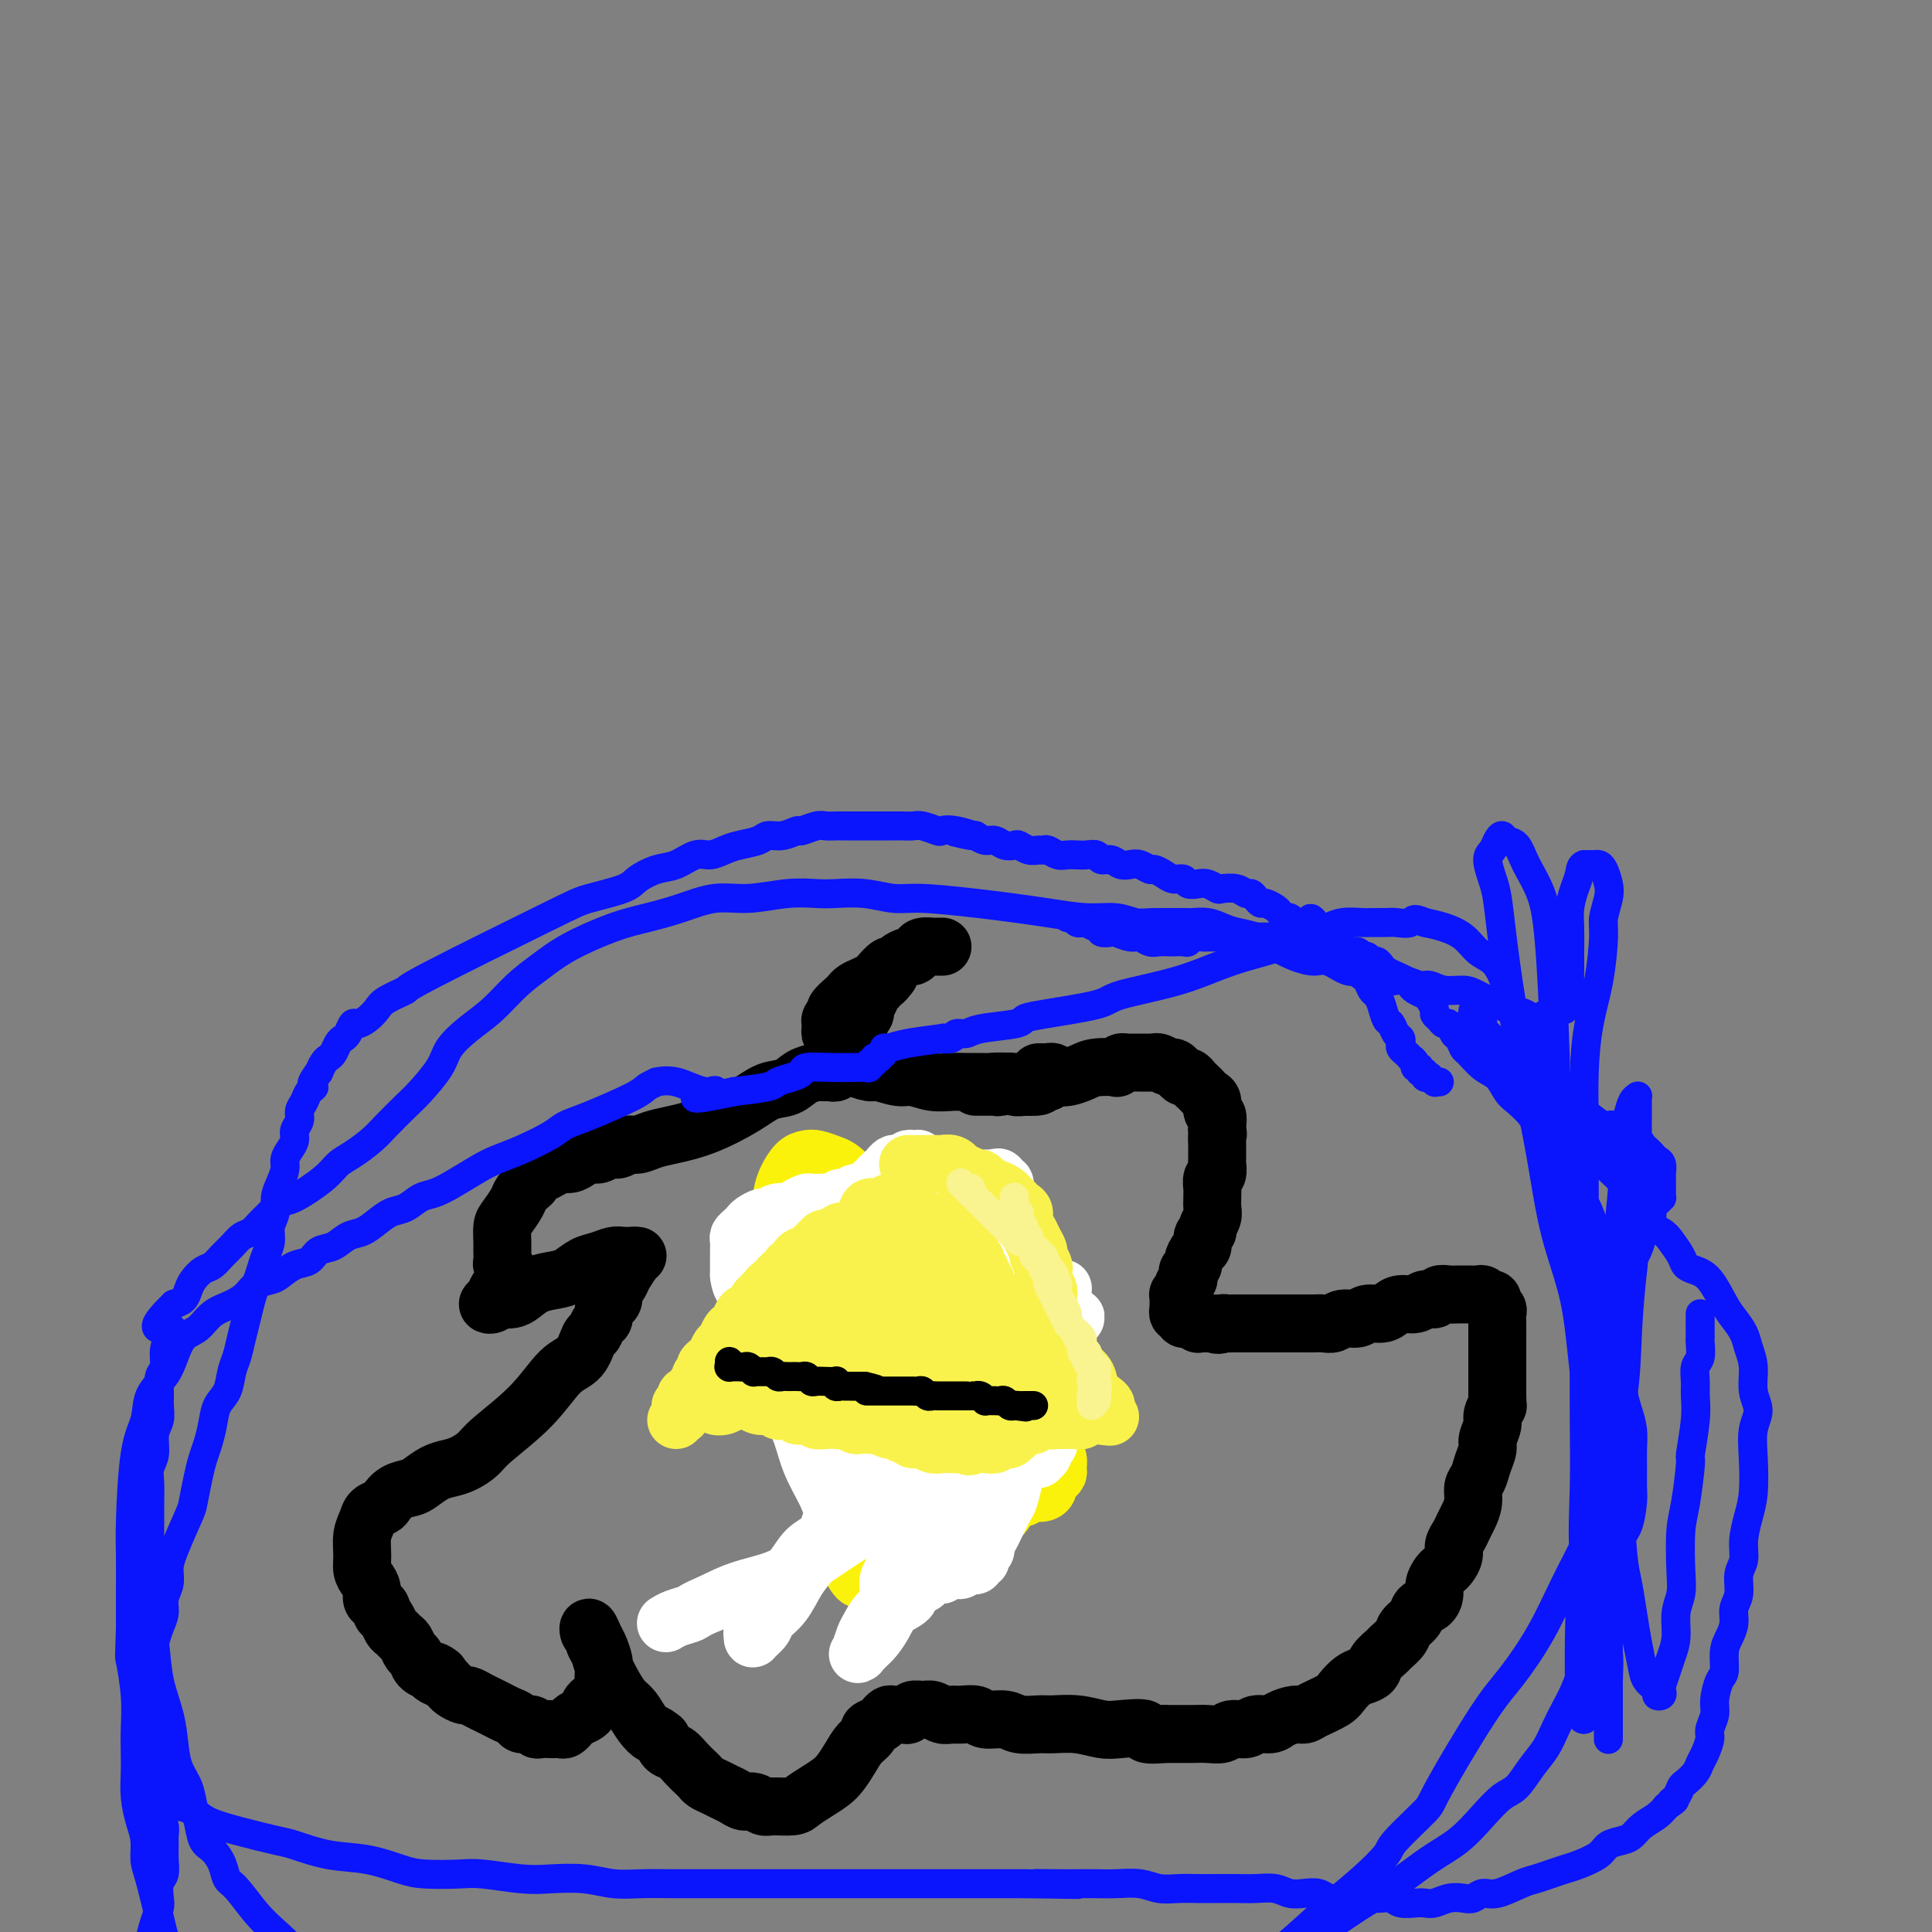 <svg viewBox='0 0 400 400' version='1.1' xmlns='http://www.w3.org/2000/svg' xmlns:xlink='http://www.w3.org/1999/xlink'><rect x="0" y="0" width="400" height="400" fill="#808080" stroke="none"/><g fill='none' stroke='#000000' stroke-width='12' stroke-linecap='round' stroke-linejoin='round'><path d='M195,196c0.122,0.000 0.245,0.000 0,0c-0.245,-0.000 -0.857,-0.001 -1,0c-0.143,0.001 0.183,0.003 0,0c-0.183,-0.003 -0.875,-0.011 -1,0c-0.125,0.011 0.318,0.041 0,0c-0.318,-0.041 -1.398,-0.152 -2,0c-0.602,0.152 -0.725,0.567 -1,1c-0.275,0.433 -0.703,0.885 -1,1c-0.297,0.115 -0.465,-0.106 -1,0c-0.535,0.106 -1.438,0.539 -2,1c-0.562,0.461 -0.783,0.950 -1,1c-0.217,0.050 -0.429,-0.337 -1,0c-0.571,0.337 -1.501,1.400 -2,2c-0.499,0.600 -0.566,0.737 -1,1c-0.434,0.263 -1.234,0.652 -2,1c-0.766,0.348 -1.496,0.657 -2,1c-0.504,0.343 -0.780,0.722 -1,1c-0.220,0.278 -0.385,0.457 -1,1c-0.615,0.543 -1.682,1.451 -2,2c-0.318,0.549 0.111,0.738 0,1c-0.111,0.262 -0.763,0.595 -1,1c-0.237,0.405 -0.060,0.881 0,1c0.060,0.119 0.002,-0.119 0,0c-0.002,0.119 0.051,0.595 0,1c-0.051,0.405 -0.207,0.738 0,1c0.207,0.262 0.776,0.451 1,1c0.224,0.549 0.103,1.456 0,2c-0.103,0.544 -0.189,0.724 0,1c0.189,0.276 0.654,0.647 1,1c0.346,0.353 0.575,0.687 1,1c0.425,0.313 1.047,0.605 2,1c0.953,0.395 2.239,0.894 3,1c0.761,0.106 0.998,-0.182 2,0c1.002,0.182 2.771,0.833 4,1c1.229,0.167 1.919,-0.152 3,0c1.081,0.152 2.554,0.773 4,1c1.446,0.227 2.867,0.060 4,0c1.133,-0.060 1.980,-0.012 3,0c1.020,0.012 2.212,-0.011 3,0c0.788,0.011 1.170,0.054 2,0c0.830,-0.054 2.108,-0.207 3,0c0.892,0.207 1.398,0.773 2,1c0.602,0.227 1.301,0.113 2,0'/><path d='M212,225c5.355,0.236 2.741,-0.672 2,-1c-0.741,-0.328 0.389,-0.074 1,0c0.611,0.074 0.703,-0.032 1,0c0.297,0.032 0.798,0.201 1,0c0.202,-0.201 0.103,-0.772 0,-1c-0.103,-0.228 -0.210,-0.114 0,0c0.210,0.114 0.737,0.227 1,0c0.263,-0.227 0.263,-0.793 0,-1c-0.263,-0.207 -0.787,-0.056 -1,0c-0.213,0.056 -0.113,0.015 0,0c0.113,-0.015 0.240,-0.004 0,0c-0.240,0.004 -0.848,0.001 -1,0c-0.152,-0.001 0.151,-0.000 0,0c-0.151,0.000 -0.758,0.000 -1,0c-0.242,-0.000 -0.121,-0.000 0,0'/><path d='M202,225c0.333,0.001 0.667,0.001 1,0c0.333,-0.001 0.666,-0.004 1,0c0.334,0.004 0.671,0.015 1,0c0.329,-0.015 0.651,-0.057 1,0c0.349,0.057 0.726,0.212 1,0c0.274,-0.212 0.443,-0.793 1,-1c0.557,-0.207 1.500,-0.041 2,0c0.500,0.041 0.557,-0.042 1,0c0.443,0.042 1.273,0.208 2,0c0.727,-0.208 1.353,-0.791 2,-1c0.647,-0.209 1.315,-0.046 2,0c0.685,0.046 1.386,-0.026 2,0c0.614,0.026 1.141,0.152 2,0c0.859,-0.152 2.051,-0.580 3,-1c0.949,-0.420 1.655,-0.830 3,-1c1.345,-0.170 3.330,-0.098 4,0c0.670,0.098 0.025,0.222 0,0c-0.025,-0.222 0.571,-0.792 1,-1c0.429,-0.208 0.692,-0.056 1,0c0.308,0.056 0.660,0.015 1,0c0.340,-0.015 0.670,-0.004 1,0c0.330,0.004 0.662,0.001 1,0c0.338,-0.001 0.681,-0.001 1,0c0.319,0.001 0.614,0.004 1,0c0.386,-0.004 0.863,-0.016 1,0c0.137,0.016 -0.065,0.060 0,0c0.065,-0.060 0.399,-0.222 1,0c0.601,0.222 1.471,0.829 2,1c0.529,0.171 0.719,-0.095 1,0c0.281,0.095 0.653,0.550 1,1c0.347,0.450 0.671,0.894 1,1c0.329,0.106 0.665,-0.126 1,0c0.335,0.126 0.668,0.610 1,1c0.332,0.390 0.662,0.686 1,1c0.338,0.314 0.683,0.646 1,1c0.317,0.354 0.607,0.728 1,1c0.393,0.272 0.890,0.440 1,1c0.110,0.560 -0.166,1.511 0,2c0.166,0.489 0.776,0.516 1,1c0.224,0.484 0.064,1.424 0,2c-0.064,0.576 -0.032,0.788 0,1'/><path d='M252,234c0.309,1.196 0.083,0.687 0,1c-0.083,0.313 -0.021,1.450 0,2c0.021,0.550 0.002,0.513 0,1c-0.002,0.487 0.014,1.496 0,2c-0.014,0.504 -0.056,0.502 0,1c0.056,0.498 0.211,1.494 0,2c-0.211,0.506 -0.789,0.520 -1,1c-0.211,0.480 -0.055,1.427 0,2c0.055,0.573 0.011,0.773 0,1c-0.011,0.227 0.012,0.481 0,1c-0.012,0.519 -0.060,1.304 0,2c0.060,0.696 0.227,1.304 0,2c-0.227,0.696 -0.848,1.481 -1,2c-0.152,0.519 0.166,0.773 0,1c-0.166,0.227 -0.814,0.428 -1,1c-0.186,0.572 0.090,1.515 0,2c-0.090,0.485 -0.546,0.511 -1,1c-0.454,0.489 -0.905,1.440 -1,2c-0.095,0.560 0.167,0.727 0,1c-0.167,0.273 -0.763,0.652 -1,1c-0.237,0.348 -0.115,0.667 0,1c0.115,0.333 0.223,0.682 0,1c-0.223,0.318 -0.778,0.606 -1,1c-0.222,0.394 -0.112,0.894 0,1c0.112,0.106 0.226,-0.183 0,0c-0.226,0.183 -0.793,0.836 -1,1c-0.207,0.164 -0.056,-0.162 0,0c0.056,0.162 0.015,0.813 0,1c-0.015,0.187 -0.005,-0.089 0,0c0.005,0.089 0.005,0.545 0,1c-0.005,0.455 -0.017,0.910 0,1c0.017,0.090 0.061,-0.186 0,0c-0.061,0.186 -0.227,0.835 0,1c0.227,0.165 0.848,-0.153 1,0c0.152,0.153 -0.166,0.777 0,1c0.166,0.223 0.814,0.046 1,0c0.186,-0.046 -0.091,0.040 0,0c0.091,-0.040 0.549,-0.207 1,0c0.451,0.207 0.894,0.787 1,1c0.106,0.213 -0.126,0.057 0,0c0.126,-0.057 0.611,-0.015 1,0c0.389,0.015 0.683,0.004 1,0c0.317,-0.004 0.659,-0.002 1,0'/><path d='M251,274c1.489,0.619 1.711,0.166 2,0c0.289,-0.166 0.645,-0.044 1,0c0.355,0.044 0.711,0.012 1,0c0.289,-0.012 0.513,-0.003 1,0c0.487,0.003 1.236,0.001 2,0c0.764,-0.001 1.541,-0.000 2,0c0.459,0.000 0.598,0.000 1,0c0.402,-0.000 1.066,0.000 2,0c0.934,-0.000 2.137,-0.000 3,0c0.863,0.000 1.386,0.001 2,0c0.614,-0.001 1.318,-0.004 2,0c0.682,0.004 1.341,0.016 2,0c0.659,-0.016 1.316,-0.061 2,0c0.684,0.061 1.394,0.227 2,0c0.606,-0.227 1.107,-0.848 2,-1c0.893,-0.152 2.178,0.165 3,0c0.822,-0.165 1.183,-0.814 2,-1c0.817,-0.186 2.091,0.090 3,0c0.909,-0.090 1.452,-0.545 2,-1c0.548,-0.455 1.102,-0.910 2,-1c0.898,-0.090 2.141,0.186 3,0c0.859,-0.186 1.333,-0.835 2,-1c0.667,-0.165 1.527,0.152 2,0c0.473,-0.152 0.559,-0.773 1,-1c0.441,-0.227 1.235,-0.061 2,0c0.765,0.061 1.500,0.015 2,0c0.500,-0.015 0.765,-0.000 1,0c0.235,0.000 0.440,-0.014 1,0c0.560,0.014 1.475,0.055 2,0c0.525,-0.055 0.662,-0.208 1,0c0.338,0.208 0.879,0.777 1,1c0.121,0.223 -0.178,0.101 0,0c0.178,-0.101 0.832,-0.179 1,0c0.168,0.179 -0.151,0.615 0,1c0.151,0.385 0.773,0.717 1,1c0.227,0.283 0.061,0.516 0,1c-0.061,0.484 -0.016,1.219 0,2c0.016,0.781 0.004,1.609 0,2c-0.004,0.391 -0.001,0.345 0,1c0.001,0.655 0.000,2.010 0,3c-0.000,0.990 -0.000,1.616 0,2c0.000,0.384 0.000,0.526 0,1c-0.000,0.474 -0.000,1.282 0,2c0.000,0.718 0.000,1.348 0,2c-0.000,0.652 -0.000,1.326 0,2'/><path d='M310,289c0.065,2.983 0.229,1.939 0,2c-0.229,0.061 -0.849,1.226 -1,2c-0.151,0.774 0.167,1.156 0,2c-0.167,0.844 -0.819,2.151 -1,3c-0.181,0.849 0.110,1.241 0,2c-0.110,0.759 -0.621,1.884 -1,3c-0.379,1.116 -0.626,2.224 -1,3c-0.374,0.776 -0.873,1.219 -1,2c-0.127,0.781 0.120,1.900 0,3c-0.120,1.100 -0.606,2.181 -1,3c-0.394,0.819 -0.697,1.375 -1,2c-0.303,0.625 -0.606,1.319 -1,2c-0.394,0.681 -0.879,1.347 -1,2c-0.121,0.653 0.121,1.291 0,2c-0.121,0.709 -0.606,1.488 -1,2c-0.394,0.512 -0.696,0.757 -1,1c-0.304,0.243 -0.610,0.484 -1,1c-0.390,0.516 -0.863,1.307 -1,2c-0.137,0.693 0.061,1.288 0,2c-0.061,0.712 -0.382,1.541 -1,2c-0.618,0.459 -1.531,0.547 -2,1c-0.469,0.453 -0.492,1.272 -1,2c-0.508,0.728 -1.502,1.364 -2,2c-0.498,0.636 -0.500,1.273 -1,2c-0.500,0.727 -1.499,1.543 -2,2c-0.501,0.457 -0.504,0.555 -1,1c-0.496,0.445 -1.484,1.235 -2,2c-0.516,0.765 -0.559,1.503 -1,2c-0.441,0.497 -1.280,0.752 -2,1c-0.720,0.248 -1.320,0.487 -2,1c-0.680,0.513 -1.441,1.300 -2,2c-0.559,0.700 -0.916,1.315 -2,2c-1.084,0.685 -2.894,1.442 -4,2c-1.106,0.558 -1.508,0.919 -2,1c-0.492,0.081 -1.075,-0.118 -2,0c-0.925,0.118 -2.191,0.552 -3,1c-0.809,0.448 -1.160,0.908 -2,1c-0.840,0.092 -2.167,-0.186 -3,0c-0.833,0.186 -1.171,0.834 -2,1c-0.829,0.166 -2.150,-0.152 -3,0c-0.850,0.152 -1.228,0.773 -2,1c-0.772,0.227 -1.939,0.061 -3,0c-1.061,-0.061 -2.016,-0.016 -3,0c-0.984,0.016 -1.995,0.005 -3,0c-1.005,-0.005 -2.002,-0.002 -3,0'/><path d='M241,359c-5.447,0.551 -3.563,-0.570 -4,-1c-0.437,-0.430 -3.193,-0.168 -5,0c-1.807,0.168 -2.665,0.242 -4,0c-1.335,-0.242 -3.146,-0.801 -5,-1c-1.854,-0.199 -3.750,-0.038 -5,0c-1.250,0.038 -1.853,-0.046 -3,0c-1.147,0.046 -2.839,0.223 -4,0c-1.161,-0.223 -1.791,-0.845 -3,-1c-1.209,-0.155 -2.995,0.156 -4,0c-1.005,-0.156 -1.228,-0.778 -2,-1c-0.772,-0.222 -2.093,-0.045 -3,0c-0.907,0.045 -1.398,-0.041 -2,0c-0.602,0.041 -1.313,0.211 -2,0c-0.687,-0.211 -1.349,-0.803 -2,-1c-0.651,-0.197 -1.292,-0.000 -2,0c-0.708,0.000 -1.485,-0.197 -2,0c-0.515,0.197 -0.768,0.788 -1,1c-0.232,0.212 -0.442,0.046 -1,0c-0.558,-0.046 -1.464,0.029 -2,0c-0.536,-0.029 -0.702,-0.163 -1,0c-0.298,0.163 -0.727,0.623 -1,1c-0.273,0.377 -0.391,0.670 -1,1c-0.609,0.330 -1.710,0.697 -2,1c-0.290,0.303 0.233,0.542 0,1c-0.233,0.458 -1.220,1.134 -2,2c-0.780,0.866 -1.354,1.923 -2,3c-0.646,1.077 -1.364,2.173 -2,3c-0.636,0.827 -1.189,1.384 -2,2c-0.811,0.616 -1.880,1.290 -3,2c-1.120,0.710 -2.292,1.454 -3,2c-0.708,0.546 -0.952,0.893 -2,1c-1.048,0.107 -2.900,-0.027 -4,0c-1.100,0.027 -1.450,0.214 -2,0c-0.550,-0.214 -1.302,-0.831 -2,-1c-0.698,-0.169 -1.342,0.109 -2,0c-0.658,-0.109 -1.328,-0.607 -2,-1c-0.672,-0.393 -1.345,-0.682 -2,-1c-0.655,-0.318 -1.292,-0.665 -2,-1c-0.708,-0.335 -1.488,-0.657 -2,-1c-0.512,-0.343 -0.757,-0.707 -1,-1c-0.243,-0.293 -0.485,-0.515 -1,-1c-0.515,-0.485 -1.303,-1.233 -2,-2c-0.697,-0.767 -1.303,-1.553 -2,-2c-0.697,-0.447 -1.485,-0.556 -2,-1c-0.515,-0.444 -0.758,-1.222 -1,-2'/><path d='M137,360c-2.059,-1.695 -1.706,-0.931 -2,-1c-0.294,-0.069 -1.234,-0.969 -2,-2c-0.766,-1.031 -1.357,-2.191 -2,-3c-0.643,-0.809 -1.339,-1.267 -2,-2c-0.661,-0.733 -1.286,-1.741 -2,-3c-0.714,-1.259 -1.515,-2.771 -2,-4c-0.485,-1.229 -0.653,-2.177 -1,-3c-0.347,-0.823 -0.875,-1.521 -1,-2c-0.125,-0.479 0.151,-0.740 0,-1c-0.151,-0.260 -0.730,-0.519 -1,-1c-0.270,-0.481 -0.230,-1.185 0,-1c0.230,0.185 0.650,1.258 1,2c0.350,0.742 0.631,1.153 1,2c0.369,0.847 0.828,2.128 1,3c0.172,0.872 0.057,1.333 0,2c-0.057,0.667 -0.058,1.541 0,2c0.058,0.459 0.174,0.504 0,1c-0.174,0.496 -0.637,1.442 -1,2c-0.363,0.558 -0.626,0.726 -1,1c-0.374,0.274 -0.861,0.652 -1,1c-0.139,0.348 0.069,0.667 0,1c-0.069,0.333 -0.414,0.682 -1,1c-0.586,0.318 -1.414,0.607 -2,1c-0.586,0.393 -0.931,0.890 -1,1c-0.069,0.110 0.137,-0.167 0,0c-0.137,0.167 -0.618,0.776 -1,1c-0.382,0.224 -0.666,0.061 -1,0c-0.334,-0.061 -0.718,-0.020 -1,0c-0.282,0.020 -0.461,0.020 -1,0c-0.539,-0.020 -1.439,-0.061 -2,0c-0.561,0.061 -0.783,0.224 -1,0c-0.217,-0.224 -0.428,-0.833 -1,-1c-0.572,-0.167 -1.504,0.110 -2,0c-0.496,-0.110 -0.555,-0.607 -1,-1c-0.445,-0.393 -1.275,-0.684 -2,-1c-0.725,-0.316 -1.345,-0.658 -2,-1c-0.655,-0.342 -1.345,-0.683 -2,-1c-0.655,-0.317 -1.275,-0.610 -2,-1c-0.725,-0.390 -1.556,-0.878 -2,-1c-0.444,-0.122 -0.500,0.122 -1,0c-0.500,-0.122 -1.442,-0.610 -2,-1c-0.558,-0.390 -0.731,-0.683 -1,-1c-0.269,-0.317 -0.635,-0.659 -1,-1'/><path d='M92,348c-4.042,-1.711 -1.646,-0.987 -1,-1c0.646,-0.013 -0.457,-0.762 -1,-1c-0.543,-0.238 -0.527,0.035 -1,0c-0.473,-0.035 -1.436,-0.376 -2,-1c-0.564,-0.624 -0.728,-1.529 -1,-2c-0.272,-0.471 -0.650,-0.506 -1,-1c-0.350,-0.494 -0.671,-1.445 -1,-2c-0.329,-0.555 -0.667,-0.712 -1,-1c-0.333,-0.288 -0.663,-0.707 -1,-1c-0.337,-0.293 -0.681,-0.460 -1,-1c-0.319,-0.540 -0.611,-1.453 -1,-2c-0.389,-0.547 -0.874,-0.727 -1,-1c-0.126,-0.273 0.107,-0.640 0,-1c-0.107,-0.360 -0.554,-0.715 -1,-1c-0.446,-0.285 -0.890,-0.501 -1,-1c-0.110,-0.499 0.113,-1.281 0,-2c-0.113,-0.719 -0.563,-1.375 -1,-2c-0.437,-0.625 -0.861,-1.218 -1,-2c-0.139,-0.782 0.008,-1.754 0,-3c-0.008,-1.246 -0.171,-2.767 0,-4c0.171,-1.233 0.678,-2.179 1,-3c0.322,-0.821 0.460,-1.515 1,-2c0.540,-0.485 1.481,-0.759 2,-1c0.519,-0.241 0.617,-0.450 1,-1c0.383,-0.550 1.050,-1.443 2,-2c0.950,-0.557 2.182,-0.778 3,-1c0.818,-0.222 1.220,-0.444 2,-1c0.780,-0.556 1.937,-1.447 3,-2c1.063,-0.553 2.033,-0.767 3,-1c0.967,-0.233 1.931,-0.486 3,-1c1.069,-0.514 2.243,-1.290 3,-2c0.757,-0.710 1.095,-1.354 3,-3c1.905,-1.646 5.375,-4.296 8,-7c2.625,-2.704 4.405,-5.464 6,-7c1.595,-1.536 3.006,-1.850 4,-3c0.994,-1.150 1.572,-3.138 2,-4c0.428,-0.862 0.706,-0.598 1,-1c0.294,-0.402 0.605,-1.469 1,-2c0.395,-0.531 0.876,-0.528 1,-1c0.124,-0.472 -0.107,-1.421 0,-2c0.107,-0.579 0.554,-0.788 1,-1c0.446,-0.212 0.893,-0.428 1,-1c0.107,-0.572 -0.125,-1.500 0,-2c0.125,-0.500 0.607,-0.571 1,-1c0.393,-0.429 0.696,-1.214 1,-2'/><path d='M129,264c3.100,-4.586 1.350,-2.549 1,-2c-0.350,0.549 0.699,-0.388 1,-1c0.301,-0.612 -0.145,-0.897 0,-1c0.145,-0.103 0.881,-0.024 1,0c0.119,0.024 -0.380,-0.006 -1,0c-0.620,0.006 -1.363,0.047 -2,0c-0.637,-0.047 -1.170,-0.181 -2,0c-0.830,0.181 -1.958,0.677 -3,1c-1.042,0.323 -1.998,0.471 -3,1c-1.002,0.529 -2.050,1.438 -3,2c-0.950,0.562 -1.802,0.778 -3,1c-1.198,0.222 -2.741,0.451 -4,1c-1.259,0.549 -2.235,1.419 -3,2c-0.765,0.581 -1.320,0.874 -2,1c-0.680,0.126 -1.486,0.084 -2,0c-0.514,-0.084 -0.738,-0.211 -1,0c-0.262,0.211 -0.564,0.761 -1,1c-0.436,0.239 -1.008,0.166 -1,0c0.008,-0.166 0.594,-0.427 1,-1c0.406,-0.573 0.631,-1.459 1,-2c0.369,-0.541 0.883,-0.737 1,-1c0.117,-0.263 -0.164,-0.591 0,-1c0.164,-0.409 0.772,-0.897 1,-1c0.228,-0.103 0.075,0.181 0,0c-0.075,-0.181 -0.073,-0.825 0,-1c0.073,-0.175 0.216,0.120 0,0c-0.216,-0.120 -0.790,-0.655 -1,-1c-0.210,-0.345 -0.054,-0.500 0,-1c0.054,-0.500 0.007,-1.345 0,-2c-0.007,-0.655 0.025,-1.120 0,-2c-0.025,-0.880 -0.106,-2.175 0,-3c0.106,-0.825 0.400,-1.180 1,-2c0.600,-0.820 1.508,-2.105 2,-3c0.492,-0.895 0.569,-1.398 1,-2c0.431,-0.602 1.215,-1.301 2,-2'/><path d='M110,245c1.285,-1.802 1.499,-1.806 2,-2c0.501,-0.194 1.289,-0.578 2,-1c0.711,-0.422 1.345,-0.883 2,-1c0.655,-0.117 1.330,0.108 2,0c0.670,-0.108 1.334,-0.550 2,-1c0.666,-0.450 1.333,-0.909 2,-1c0.667,-0.091 1.333,0.187 2,0c0.667,-0.187 1.336,-0.838 2,-1c0.664,-0.162 1.322,0.164 2,0c0.678,-0.164 1.374,-0.819 2,-1c0.626,-0.181 1.181,0.111 2,0c0.819,-0.111 1.902,-0.625 3,-1c1.098,-0.375 2.212,-0.610 4,-1c1.788,-0.390 4.249,-0.934 7,-2c2.751,-1.066 5.791,-2.654 8,-4c2.209,-1.346 3.586,-2.452 5,-3c1.414,-0.548 2.865,-0.539 4,-1c1.135,-0.461 1.954,-1.391 3,-2c1.046,-0.609 2.318,-0.895 3,-1c0.682,-0.105 0.775,-0.027 1,0c0.225,0.027 0.582,0.003 1,0c0.418,-0.003 0.895,0.014 1,0c0.105,-0.014 -0.164,-0.059 0,0c0.164,0.059 0.761,0.222 1,0c0.239,-0.222 0.119,-0.829 0,-1c-0.119,-0.171 -0.238,0.095 0,0c0.238,-0.095 0.833,-0.549 1,-1c0.167,-0.451 -0.095,-0.898 0,-1c0.095,-0.102 0.548,0.141 1,0c0.452,-0.141 0.905,-0.668 1,-1c0.095,-0.332 -0.167,-0.470 0,-1c0.167,-0.530 0.762,-1.451 1,-2c0.238,-0.549 0.120,-0.724 0,-1c-0.120,-0.276 -0.242,-0.651 0,-1c0.242,-0.349 0.849,-0.671 1,-1c0.151,-0.329 -0.152,-0.666 0,-1c0.152,-0.334 0.759,-0.667 1,-1c0.241,-0.333 0.116,-0.668 0,-1c-0.116,-0.332 -0.224,-0.663 0,-1c0.224,-0.337 0.781,-0.682 1,-1c0.219,-0.318 0.100,-0.610 0,-1c-0.100,-0.390 -0.181,-0.878 0,-1c0.181,-0.122 0.626,0.121 1,0c0.374,-0.121 0.678,-0.606 1,-1c0.322,-0.394 0.661,-0.697 1,-1'/><path d='M183,203c1.641,-2.879 0.244,-0.575 0,0c-0.244,0.575 0.667,-0.578 1,-1c0.333,-0.422 0.089,-0.113 0,0c-0.089,0.113 -0.024,0.030 0,0c0.024,-0.030 0.007,-0.009 0,0c-0.007,0.009 -0.003,0.004 0,0'/></g>
<g fill='none' stroke='#FBF20B' stroke-width='12' stroke-linecap='round' stroke-linejoin='round'><path d='M177,275c-0.544,0.325 -1.089,0.650 -1,1c0.089,0.350 0.811,0.724 1,1c0.189,0.276 -0.157,0.454 0,1c0.157,0.546 0.816,1.459 1,2c0.184,0.541 -0.106,0.711 0,1c0.106,0.289 0.609,0.696 1,1c0.391,0.304 0.670,0.506 1,1c0.330,0.494 0.710,1.280 1,2c0.290,0.720 0.489,1.374 1,2c0.511,0.626 1.333,1.225 2,2c0.667,0.775 1.179,1.726 2,3c0.821,1.274 1.953,2.870 3,4c1.047,1.130 2.010,1.794 3,3c0.990,1.206 2.007,2.954 3,4c0.993,1.046 1.961,1.389 3,2c1.039,0.611 2.147,1.488 3,2c0.853,0.512 1.451,0.659 2,1c0.549,0.341 1.050,0.877 2,1c0.950,0.123 2.349,-0.167 3,0c0.651,0.167 0.555,0.791 1,1c0.445,0.209 1.432,0.004 2,0c0.568,-0.004 0.716,0.192 1,0c0.284,-0.192 0.702,-0.772 1,-1c0.298,-0.228 0.475,-0.102 1,0c0.525,0.102 1.398,0.182 2,0c0.602,-0.182 0.932,-0.625 1,-1c0.068,-0.375 -0.124,-0.681 0,-1c0.124,-0.319 0.566,-0.651 1,-1c0.434,-0.349 0.859,-0.716 1,-1c0.141,-0.284 -0.004,-0.483 0,-1c0.004,-0.517 0.157,-1.350 0,-2c-0.157,-0.650 -0.624,-1.118 -1,-2c-0.376,-0.882 -0.663,-2.179 -1,-3c-0.337,-0.821 -0.725,-1.164 -1,-2c-0.275,-0.836 -0.436,-2.163 -1,-3c-0.564,-0.837 -1.530,-1.183 -2,-2c-0.470,-0.817 -0.444,-2.106 -1,-3c-0.556,-0.894 -1.693,-1.394 -2,-2c-0.307,-0.606 0.217,-1.317 0,-2c-0.217,-0.683 -1.174,-1.338 -2,-2c-0.826,-0.662 -1.522,-1.332 -2,-2c-0.478,-0.668 -0.739,-1.334 -1,-2'/><path d='M205,277c-2.571,-4.276 -1.999,-2.466 -2,-2c-0.001,0.466 -0.577,-0.413 -1,-1c-0.423,-0.587 -0.694,-0.883 -1,-1c-0.306,-0.117 -0.646,-0.057 -1,0c-0.354,0.057 -0.722,0.109 -1,0c-0.278,-0.109 -0.467,-0.378 -1,0c-0.533,0.378 -1.411,1.404 -2,2c-0.589,0.596 -0.890,0.761 -1,1c-0.110,0.239 -0.029,0.553 0,1c0.029,0.447 0.007,1.026 0,2c-0.007,0.974 0.001,2.341 0,3c-0.001,0.659 -0.010,0.610 0,1c0.010,0.390 0.040,1.219 0,2c-0.040,0.781 -0.150,1.515 0,2c0.150,0.485 0.562,0.722 1,1c0.438,0.278 0.904,0.596 1,1c0.096,0.404 -0.179,0.894 0,1c0.179,0.106 0.810,-0.171 1,0c0.190,0.171 -0.062,0.790 0,1c0.062,0.210 0.438,0.012 1,0c0.562,-0.012 1.310,0.162 2,0c0.690,-0.162 1.321,-0.659 2,-1c0.679,-0.341 1.404,-0.524 2,-1c0.596,-0.476 1.063,-1.244 2,-2c0.937,-0.756 2.345,-1.498 3,-2c0.655,-0.502 0.558,-0.763 1,-1c0.442,-0.237 1.424,-0.448 2,-1c0.576,-0.552 0.747,-1.444 1,-2c0.253,-0.556 0.589,-0.777 1,-1c0.411,-0.223 0.896,-0.448 1,-1c0.104,-0.552 -0.173,-1.432 0,-2c0.173,-0.568 0.794,-0.823 1,-1c0.206,-0.177 -0.004,-0.274 0,-1c0.004,-0.726 0.223,-2.081 0,-3c-0.223,-0.919 -0.889,-1.403 -1,-2c-0.111,-0.597 0.332,-1.309 0,-2c-0.332,-0.691 -1.440,-1.362 -2,-2c-0.560,-0.638 -0.573,-1.243 -1,-2c-0.427,-0.757 -1.269,-1.667 -2,-2c-0.731,-0.333 -1.351,-0.091 -2,0c-0.649,0.091 -1.326,0.030 -2,0c-0.674,-0.030 -1.346,-0.029 -2,0c-0.654,0.029 -1.292,0.085 -2,0c-0.708,-0.085 -1.488,-0.310 -2,0c-0.512,0.310 -0.756,1.155 -1,2'/><path d='M200,264c-2.090,0.424 -1.814,0.484 -2,1c-0.186,0.516 -0.834,1.489 -1,2c-0.166,0.511 0.151,0.559 0,1c-0.151,0.441 -0.768,1.273 -1,2c-0.232,0.727 -0.077,1.348 0,2c0.077,0.652 0.076,1.334 0,2c-0.076,0.666 -0.227,1.316 0,2c0.227,0.684 0.831,1.401 1,2c0.169,0.599 -0.099,1.080 0,2c0.099,0.920 0.564,2.279 1,3c0.436,0.721 0.843,0.805 1,3c0.157,2.195 0.066,6.500 0,10c-0.066,3.500 -0.106,6.194 0,8c0.106,1.806 0.357,2.723 1,4c0.643,1.277 1.678,2.912 2,4c0.322,1.088 -0.069,1.628 0,2c0.069,0.372 0.600,0.577 1,1c0.400,0.423 0.671,1.063 1,1c0.329,-0.063 0.718,-0.831 1,-1c0.282,-0.169 0.457,0.261 1,0c0.543,-0.261 1.455,-1.211 2,-2c0.545,-0.789 0.723,-1.415 1,-2c0.277,-0.585 0.653,-1.129 1,-2c0.347,-0.871 0.667,-2.069 1,-3c0.333,-0.931 0.681,-1.595 1,-3c0.319,-1.405 0.608,-3.550 1,-5c0.392,-1.450 0.886,-2.207 1,-4c0.114,-1.793 -0.154,-4.624 0,-7c0.154,-2.376 0.728,-4.296 1,-6c0.272,-1.704 0.243,-3.191 0,-4c-0.243,-0.809 -0.698,-0.938 -1,-2c-0.302,-1.062 -0.451,-3.055 -1,-4c-0.549,-0.945 -1.498,-0.843 -2,-1c-0.502,-0.157 -0.559,-0.575 -1,-1c-0.441,-0.425 -1.268,-0.857 -2,-1c-0.732,-0.143 -1.369,0.002 -2,0c-0.631,-0.002 -1.257,-0.153 -2,0c-0.743,0.153 -1.603,0.608 -2,1c-0.397,0.392 -0.330,0.719 -1,1c-0.670,0.281 -2.077,0.516 -3,1c-0.923,0.484 -1.360,1.218 -2,2c-0.640,0.782 -1.481,1.612 -2,2c-0.519,0.388 -0.717,0.335 -1,1c-0.283,0.665 -0.652,2.047 -1,3c-0.348,0.953 -0.674,1.476 -1,2'/><path d='M191,281c-1.945,2.214 -1.307,1.748 -1,2c0.307,0.252 0.282,1.222 0,2c-0.282,0.778 -0.823,1.363 -1,2c-0.177,0.637 0.008,1.326 0,2c-0.008,0.674 -0.210,1.332 0,2c0.210,0.668 0.831,1.346 1,2c0.169,0.654 -0.115,1.286 0,2c0.115,0.714 0.627,1.512 1,2c0.373,0.488 0.606,0.666 1,1c0.394,0.334 0.950,0.822 1,1c0.050,0.178 -0.404,0.045 0,0c0.404,-0.045 1.666,-0.002 2,0c0.334,0.002 -0.261,-0.036 0,0c0.261,0.036 1.379,0.147 2,0c0.621,-0.147 0.744,-0.550 1,-1c0.256,-0.450 0.646,-0.946 1,-1c0.354,-0.054 0.672,0.333 1,0c0.328,-0.333 0.666,-1.388 1,-2c0.334,-0.612 0.664,-0.783 1,-1c0.336,-0.217 0.678,-0.480 1,-1c0.322,-0.520 0.623,-1.297 1,-2c0.377,-0.703 0.831,-1.332 1,-2c0.169,-0.668 0.053,-1.376 0,-2c-0.053,-0.624 -0.045,-1.163 0,-2c0.045,-0.837 0.126,-1.971 0,-3c-0.126,-1.029 -0.460,-1.953 -1,-3c-0.540,-1.047 -1.285,-2.216 -2,-3c-0.715,-0.784 -1.399,-1.182 -2,-2c-0.601,-0.818 -1.118,-2.055 -2,-3c-0.882,-0.945 -2.129,-1.597 -3,-2c-0.871,-0.403 -1.366,-0.556 -2,-1c-0.634,-0.444 -1.408,-1.179 -2,-2c-0.592,-0.821 -1.002,-1.729 -2,-3c-0.998,-1.271 -2.584,-2.904 -4,-5c-1.416,-2.096 -2.662,-4.656 -4,-7c-1.338,-2.344 -2.767,-4.471 -4,-6c-1.233,-1.529 -2.270,-2.461 -3,-3c-0.730,-0.539 -1.155,-0.686 -2,-1c-0.845,-0.314 -2.111,-0.797 -3,-1c-0.889,-0.203 -1.402,-0.127 -2,0c-0.598,0.127 -1.282,0.305 -2,1c-0.718,0.695 -1.471,1.908 -2,3c-0.529,1.092 -0.835,2.063 -1,3c-0.165,0.937 -0.190,1.839 0,3c0.190,1.161 0.595,2.580 1,4'/><path d='M163,254c-0.179,2.709 0.374,2.980 1,4c0.626,1.020 1.327,2.788 2,4c0.673,1.212 1.320,1.867 2,4c0.680,2.133 1.394,5.746 2,10c0.606,4.254 1.106,9.151 2,13c0.894,3.849 2.183,6.649 3,9c0.817,2.351 1.164,4.254 2,6c0.836,1.746 2.163,3.336 3,5c0.837,1.664 1.184,3.402 2,5c0.816,1.598 2.101,3.055 3,4c0.899,0.945 1.411,1.378 2,2c0.589,0.622 1.256,1.432 2,2c0.744,0.568 1.565,0.892 2,1c0.435,0.108 0.483,-0.002 1,0c0.517,0.002 1.504,0.115 2,0c0.496,-0.115 0.500,-0.457 1,-1c0.500,-0.543 1.497,-1.285 2,-2c0.503,-0.715 0.513,-1.403 1,-2c0.487,-0.597 1.451,-1.105 2,-2c0.549,-0.895 0.683,-2.178 1,-3c0.317,-0.822 0.817,-1.182 1,-2c0.183,-0.818 0.050,-2.095 0,-3c-0.050,-0.905 -0.017,-1.439 0,-2c0.017,-0.561 0.017,-1.150 0,-2c-0.017,-0.850 -0.050,-1.960 0,-3c0.050,-1.040 0.183,-2.011 0,-3c-0.183,-0.989 -0.683,-1.996 -1,-3c-0.317,-1.004 -0.451,-2.004 -1,-3c-0.549,-0.996 -1.512,-1.987 -2,-3c-0.488,-1.013 -0.502,-2.047 -1,-3c-0.498,-0.953 -1.481,-1.826 -2,-3c-0.519,-1.174 -0.576,-2.650 -1,-4c-0.424,-1.350 -1.216,-2.574 -2,-4c-0.784,-1.426 -1.560,-3.055 -2,-4c-0.440,-0.945 -0.544,-1.205 -1,-2c-0.456,-0.795 -1.263,-2.123 -2,-3c-0.737,-0.877 -1.405,-1.302 -2,-2c-0.595,-0.698 -1.119,-1.670 -2,-2c-0.881,-0.330 -2.121,-0.017 -3,0c-0.879,0.017 -1.398,-0.260 -2,0c-0.602,0.260 -1.286,1.059 -2,2c-0.714,0.941 -1.456,2.026 -2,3c-0.544,0.974 -0.888,1.838 -1,3c-0.112,1.162 0.008,2.620 0,4c-0.008,1.380 -0.145,2.680 0,4c0.145,1.320 0.573,2.660 1,4'/><path d='M174,282c0.174,2.792 0.610,2.274 1,3c0.390,0.726 0.735,2.698 1,4c0.265,1.302 0.451,1.935 1,3c0.549,1.065 1.460,2.562 2,4c0.540,1.438 0.708,2.816 1,4c0.292,1.184 0.707,2.175 1,3c0.293,0.825 0.464,1.486 1,2c0.536,0.514 1.438,0.882 2,1c0.562,0.118 0.784,-0.013 1,0c0.216,0.013 0.424,0.170 1,0c0.576,-0.170 1.519,-0.668 2,-1c0.481,-0.332 0.500,-0.500 1,-1c0.500,-0.500 1.480,-1.333 2,-2c0.520,-0.667 0.580,-1.167 1,-2c0.420,-0.833 1.200,-1.999 2,-3c0.800,-1.001 1.618,-1.836 2,-3c0.382,-1.164 0.326,-2.658 1,-4c0.674,-1.342 2.076,-2.533 3,-4c0.924,-1.467 1.368,-3.209 2,-5c0.632,-1.791 1.452,-3.632 2,-5c0.548,-1.368 0.823,-2.263 1,-3c0.177,-0.737 0.254,-1.315 0,-2c-0.254,-0.685 -0.841,-1.478 -1,-2c-0.159,-0.522 0.109,-0.774 0,-1c-0.109,-0.226 -0.596,-0.428 -1,-1c-0.404,-0.572 -0.726,-1.516 -1,-2c-0.274,-0.484 -0.501,-0.510 -1,-1c-0.499,-0.490 -1.271,-1.445 -2,-2c-0.729,-0.555 -1.416,-0.712 -2,-1c-0.584,-0.288 -1.066,-0.708 -2,-1c-0.934,-0.292 -2.319,-0.456 -4,-1c-1.681,-0.544 -3.657,-1.467 -5,-2c-1.343,-0.533 -2.051,-0.676 -3,-1c-0.949,-0.324 -2.138,-0.831 -3,-1c-0.862,-0.169 -1.397,-0.002 -2,0c-0.603,0.002 -1.276,-0.161 -2,0c-0.724,0.161 -1.500,0.647 -2,1c-0.500,0.353 -0.723,0.573 -1,1c-0.277,0.427 -0.607,1.061 -1,2c-0.393,0.939 -0.849,2.184 -1,3c-0.151,0.816 0.004,1.205 0,2c-0.004,0.795 -0.166,1.997 0,3c0.166,1.003 0.660,1.809 1,3c0.340,1.191 0.526,2.769 1,4c0.474,1.231 1.237,2.116 2,3'/><path d='M175,277c0.976,2.846 1.416,2.460 2,3c0.584,0.540 1.312,2.007 2,3c0.688,0.993 1.337,1.512 2,3c0.663,1.488 1.339,3.944 2,6c0.661,2.056 1.305,3.713 2,5c0.695,1.287 1.439,2.202 2,3c0.561,0.798 0.939,1.477 1,2c0.061,0.523 -0.195,0.891 0,1c0.195,0.109 0.841,-0.042 1,0c0.159,0.042 -0.167,0.275 0,0c0.167,-0.275 0.829,-1.058 1,-2c0.171,-0.942 -0.150,-2.044 0,-3c0.150,-0.956 0.771,-1.767 1,-3c0.229,-1.233 0.068,-2.889 0,-5c-0.068,-2.111 -0.042,-4.677 0,-7c0.042,-2.323 0.099,-4.404 0,-6c-0.099,-1.596 -0.355,-2.708 -1,-4c-0.645,-1.292 -1.678,-2.766 -2,-4c-0.322,-1.234 0.068,-2.229 0,-3c-0.068,-0.771 -0.595,-1.320 -1,-2c-0.405,-0.680 -0.689,-1.492 -1,-2c-0.311,-0.508 -0.649,-0.711 -1,-1c-0.351,-0.289 -0.716,-0.663 -1,-1c-0.284,-0.337 -0.489,-0.637 -1,-1c-0.511,-0.363 -1.330,-0.788 -2,-1c-0.670,-0.212 -1.191,-0.213 -2,0c-0.809,0.213 -1.904,0.638 -3,1c-1.096,0.362 -2.191,0.662 -3,1c-0.809,0.338 -1.331,0.714 -2,1c-0.669,0.286 -1.486,0.484 -2,1c-0.514,0.516 -0.726,1.352 -1,2c-0.274,0.648 -0.610,1.107 -1,2c-0.390,0.893 -0.834,2.220 -1,3c-0.166,0.780 -0.052,1.013 0,2c0.052,0.987 0.044,2.728 0,4c-0.044,1.272 -0.124,2.074 0,3c0.124,0.926 0.453,1.976 1,3c0.547,1.024 1.314,2.021 2,3c0.686,0.979 1.291,1.940 2,3c0.709,1.060 1.522,2.220 2,3c0.478,0.780 0.620,1.181 1,2c0.380,0.819 0.999,2.054 2,4c1.001,1.946 2.385,4.601 3,7c0.615,2.399 0.461,4.543 1,6c0.539,1.457 1.769,2.229 3,3'/><path d='M183,312c3.202,6.061 2.707,4.214 3,4c0.293,-0.214 1.374,1.207 2,2c0.626,0.793 0.797,0.960 1,1c0.203,0.040 0.437,-0.045 1,0c0.563,0.045 1.456,0.220 2,0c0.544,-0.220 0.738,-0.835 1,-1c0.262,-0.165 0.592,0.119 1,0c0.408,-0.119 0.894,-0.641 1,-1c0.106,-0.359 -0.169,-0.554 0,-1c0.169,-0.446 0.783,-1.143 1,-2c0.217,-0.857 0.037,-1.873 0,-3c-0.037,-1.127 0.068,-2.366 0,-4c-0.068,-1.634 -0.308,-3.665 0,-7c0.308,-3.335 1.163,-7.974 2,-13c0.837,-5.026 1.655,-10.438 2,-14c0.345,-3.562 0.217,-5.272 0,-8c-0.217,-2.728 -0.523,-6.472 -1,-9c-0.477,-2.528 -1.125,-3.840 -2,-5c-0.875,-1.160 -1.977,-2.168 -3,-3c-1.023,-0.832 -1.965,-1.489 -3,-2c-1.035,-0.511 -2.161,-0.877 -3,-1c-0.839,-0.123 -1.391,-0.003 -2,0c-0.609,0.003 -1.276,-0.109 -2,0c-0.724,0.109 -1.504,0.441 -2,1c-0.496,0.559 -0.706,1.346 -1,2c-0.294,0.654 -0.671,1.175 -1,2c-0.329,0.825 -0.610,1.953 -1,3c-0.390,1.047 -0.889,2.012 -1,3c-0.111,0.988 0.164,1.997 0,3c-0.164,1.003 -0.769,1.999 -1,3c-0.231,1.001 -0.089,2.008 0,4c0.089,1.992 0.124,4.971 0,7c-0.124,2.029 -0.409,3.109 -1,6c-0.591,2.891 -1.490,7.591 -2,11c-0.510,3.409 -0.631,5.525 -1,8c-0.369,2.475 -0.986,5.310 -1,8c-0.014,2.690 0.573,5.235 1,7c0.427,1.765 0.692,2.750 1,4c0.308,1.250 0.660,2.766 1,4c0.340,1.234 0.669,2.187 1,3c0.331,0.813 0.663,1.486 1,2c0.337,0.514 0.678,0.870 1,1c0.322,0.130 0.625,0.035 1,0c0.375,-0.035 0.821,-0.010 1,0c0.179,0.010 0.089,0.005 0,0'/><path d='M180,327c0.845,0.111 0.958,-1.111 1,-2c0.042,-0.889 0.015,-1.446 0,-2c-0.015,-0.554 -0.017,-1.107 0,-2c0.017,-0.893 0.053,-2.128 0,-3c-0.053,-0.872 -0.195,-1.382 0,-2c0.195,-0.618 0.728,-1.343 1,-2c0.272,-0.657 0.284,-1.246 0,-2c-0.284,-0.754 -0.864,-1.674 -1,-3c-0.136,-1.326 0.171,-3.058 0,-4c-0.171,-0.942 -0.819,-1.094 -1,-2c-0.181,-0.906 0.107,-2.564 0,-4c-0.107,-1.436 -0.609,-2.649 -1,-4c-0.391,-1.351 -0.671,-2.841 -1,-6c-0.329,-3.159 -0.708,-7.989 -1,-11c-0.292,-3.011 -0.497,-4.204 -1,-5c-0.503,-0.796 -1.304,-1.197 -2,-3c-0.696,-1.803 -1.287,-5.009 -2,-8c-0.713,-2.991 -1.549,-5.769 -2,-7c-0.451,-1.231 -0.516,-0.916 -1,-1c-0.484,-0.084 -1.388,-0.569 -2,-1c-0.612,-0.431 -0.934,-0.810 -1,-1c-0.066,-0.190 0.122,-0.191 0,0c-0.122,0.191 -0.553,0.576 -1,1c-0.447,0.424 -0.908,0.889 -1,1c-0.092,0.111 0.186,-0.132 0,0c-0.186,0.132 -0.835,0.639 -1,1c-0.165,0.361 0.154,0.575 0,1c-0.154,0.425 -0.783,1.062 -1,2c-0.217,0.938 -0.024,2.179 0,3c0.024,0.821 -0.121,1.224 0,2c0.121,0.776 0.509,1.926 1,3c0.491,1.074 1.086,2.074 2,3c0.914,0.926 2.146,1.779 3,3c0.854,1.221 1.330,2.810 2,4c0.670,1.190 1.534,1.980 2,3c0.466,1.020 0.534,2.268 1,4c0.466,1.732 1.330,3.947 2,6c0.670,2.053 1.145,3.944 2,6c0.855,2.056 2.089,4.276 3,6c0.911,1.724 1.498,2.950 2,4c0.502,1.050 0.919,1.922 1,3c0.081,1.078 -0.174,2.361 0,3c0.174,0.639 0.778,0.634 1,1c0.222,0.366 0.064,1.105 0,1c-0.064,-0.105 -0.032,-1.052 0,-2'/><path d='M184,311c2.000,5.333 1.000,2.667 0,0'/></g>
<g fill='none' stroke='#FFFFFF' stroke-width='12' stroke-linecap='round' stroke-linejoin='round'><path d='M161,285c-0.114,0.145 -0.227,0.290 0,0c0.227,-0.290 0.796,-1.016 1,-1c0.204,0.016 0.043,0.772 0,1c-0.043,0.228 0.033,-0.072 0,0c-0.033,0.072 -0.176,0.516 0,1c0.176,0.484 0.671,1.008 1,2c0.329,0.992 0.493,2.451 1,4c0.507,1.549 1.357,3.187 2,5c0.643,1.813 1.080,3.800 2,6c0.920,2.200 2.323,4.614 3,6c0.677,1.386 0.630,1.744 1,2c0.370,0.256 1.159,0.410 2,1c0.841,0.590 1.735,1.616 2,2c0.265,0.384 -0.098,0.126 0,0c0.098,-0.126 0.656,-0.120 1,0c0.344,0.120 0.475,0.353 1,0c0.525,-0.353 1.445,-1.291 2,-2c0.555,-0.709 0.744,-1.189 1,-2c0.256,-0.811 0.579,-1.953 1,-3c0.421,-1.047 0.938,-1.999 1,-3c0.062,-1.001 -0.333,-2.053 0,-3c0.333,-0.947 1.395,-1.790 2,-3c0.605,-1.210 0.753,-2.786 1,-4c0.247,-1.214 0.592,-2.065 1,-3c0.408,-0.935 0.879,-1.953 1,-3c0.121,-1.047 -0.107,-2.123 0,-3c0.107,-0.877 0.551,-1.554 1,-3c0.449,-1.446 0.905,-3.662 1,-5c0.095,-1.338 -0.170,-1.797 0,-3c0.170,-1.203 0.774,-3.148 1,-4c0.226,-0.852 0.075,-0.609 0,-1c-0.075,-0.391 -0.075,-1.414 0,-2c0.075,-0.586 0.226,-0.734 0,-1c-0.226,-0.266 -0.830,-0.648 -1,-1c-0.170,-0.352 0.095,-0.673 0,-1c-0.095,-0.327 -0.551,-0.661 -1,-1c-0.449,-0.339 -0.893,-0.683 -1,-1c-0.107,-0.317 0.123,-0.607 0,-1c-0.123,-0.393 -0.600,-0.889 -1,-1c-0.400,-0.111 -0.723,0.162 -1,0c-0.277,-0.162 -0.508,-0.761 -1,-1c-0.492,-0.239 -1.246,-0.120 -2,0'/><path d='M183,259c-1.196,-0.761 -0.688,-0.162 -1,0c-0.312,0.162 -1.446,-0.111 -2,0c-0.554,0.111 -0.530,0.607 -1,1c-0.470,0.393 -1.436,0.683 -2,1c-0.564,0.317 -0.725,0.662 -1,1c-0.275,0.338 -0.662,0.669 -1,1c-0.338,0.331 -0.626,0.662 -1,1c-0.374,0.338 -0.832,0.683 -1,1c-0.168,0.317 -0.045,0.607 0,1c0.045,0.393 0.012,0.890 0,1c-0.012,0.110 -0.004,-0.167 0,0c0.004,0.167 0.004,0.778 0,1c-0.004,0.222 -0.013,0.057 0,0c0.013,-0.057 0.049,-0.004 0,0c-0.049,0.004 -0.182,-0.040 0,0c0.182,0.040 0.680,0.164 1,0c0.320,-0.164 0.463,-0.618 1,-1c0.537,-0.382 1.468,-0.694 2,-1c0.532,-0.306 0.663,-0.608 1,-1c0.337,-0.392 0.879,-0.875 1,-1c0.121,-0.125 -0.178,0.107 0,0c0.178,-0.107 0.832,-0.553 1,-1c0.168,-0.447 -0.151,-0.893 0,-1c0.151,-0.107 0.774,0.127 1,0c0.226,-0.127 0.057,-0.615 0,-1c-0.057,-0.385 -0.001,-0.666 0,-1c0.001,-0.334 -0.053,-0.719 0,-1c0.053,-0.281 0.211,-0.458 0,-1c-0.211,-0.542 -0.792,-1.451 -1,-2c-0.208,-0.549 -0.042,-0.739 0,-1c0.042,-0.261 -0.041,-0.591 0,-1c0.041,-0.409 0.204,-0.895 0,-1c-0.204,-0.105 -0.776,0.171 -1,0c-0.224,-0.171 -0.099,-0.788 0,-1c0.099,-0.212 0.171,-0.018 0,0c-0.171,0.018 -0.584,-0.139 -1,0c-0.416,0.139 -0.833,0.573 -1,1c-0.167,0.427 -0.083,0.846 0,1c0.083,0.154 0.167,0.044 0,0c-0.167,-0.044 -0.583,-0.022 -1,0'/><path d='M176,254c-0.630,0.382 -0.206,0.838 0,1c0.206,0.162 0.195,0.029 0,0c-0.195,-0.029 -0.574,0.045 -1,0c-0.426,-0.045 -0.898,-0.209 -1,0c-0.102,0.209 0.165,0.792 0,1c-0.165,0.208 -0.761,0.041 -1,0c-0.239,-0.041 -0.121,0.045 0,0c0.121,-0.045 0.244,-0.219 0,0c-0.244,0.219 -0.854,0.832 -1,1c-0.146,0.168 0.171,-0.107 0,0c-0.171,0.107 -0.830,0.597 -1,1c-0.170,0.403 0.151,0.719 0,1c-0.151,0.281 -0.772,0.528 -1,1c-0.228,0.472 -0.061,1.170 0,2c0.061,0.830 0.015,1.790 0,3c-0.015,1.210 -0.001,2.668 0,4c0.001,1.332 -0.011,2.538 0,4c0.011,1.462 0.045,3.181 0,5c-0.045,1.819 -0.170,3.737 0,5c0.170,1.263 0.636,1.871 1,3c0.364,1.129 0.626,2.778 1,4c0.374,1.222 0.860,2.018 1,3c0.140,0.982 -0.064,2.152 0,3c0.064,0.848 0.398,1.375 1,2c0.602,0.625 1.472,1.349 2,2c0.528,0.651 0.714,1.229 1,2c0.286,0.771 0.672,1.734 1,2c0.328,0.266 0.599,-0.165 1,0c0.401,0.165 0.934,0.927 1,1c0.066,0.073 -0.333,-0.543 0,-1c0.333,-0.457 1.398,-0.756 2,-1c0.602,-0.244 0.740,-0.432 1,-1c0.260,-0.568 0.643,-1.516 1,-2c0.357,-0.484 0.687,-0.504 1,-1c0.313,-0.496 0.609,-1.469 1,-2c0.391,-0.531 0.878,-0.621 1,-1c0.122,-0.379 -0.122,-1.047 0,-2c0.122,-0.953 0.610,-2.192 1,-3c0.390,-0.808 0.682,-1.186 1,-2c0.318,-0.814 0.663,-2.065 1,-3c0.337,-0.935 0.668,-1.553 1,-2c0.332,-0.447 0.666,-0.724 1,-1'/><path d='M192,283c1.729,-3.677 1.052,-2.869 1,-3c-0.052,-0.131 0.522,-1.201 1,-2c0.478,-0.799 0.861,-1.326 1,-2c0.139,-0.674 0.034,-1.495 0,-2c-0.034,-0.505 0.003,-0.694 0,-1c-0.003,-0.306 -0.046,-0.728 0,-1c0.046,-0.272 0.182,-0.394 0,0c-0.182,0.394 -0.680,1.302 -1,2c-0.320,0.698 -0.461,1.185 -1,2c-0.539,0.815 -1.474,1.957 -2,3c-0.526,1.043 -0.642,1.987 -1,3c-0.358,1.013 -0.957,2.097 -2,4c-1.043,1.903 -2.530,4.626 -4,8c-1.470,3.374 -2.925,7.400 -4,10c-1.075,2.600 -1.772,3.776 -3,5c-1.228,1.224 -2.989,2.498 -4,4c-1.011,1.502 -1.273,3.232 -2,5c-0.727,1.768 -1.920,3.576 -3,5c-1.080,1.424 -2.049,2.466 -3,4c-0.951,1.534 -1.886,3.560 -3,5c-1.114,1.440 -2.406,2.293 -3,3c-0.594,0.707 -0.489,1.269 -1,2c-0.511,0.731 -1.638,1.630 -2,2c-0.362,0.370 0.042,0.211 0,0c-0.042,-0.211 -0.528,-0.473 0,-2c0.528,-1.527 2.070,-4.320 3,-6c0.930,-1.680 1.247,-2.246 2,-3c0.753,-0.754 1.943,-1.694 3,-3c1.057,-1.306 1.980,-2.978 3,-4c1.020,-1.022 2.138,-1.395 4,-3c1.862,-1.605 4.470,-4.441 7,-7c2.530,-2.559 4.983,-4.842 8,-7c3.017,-2.158 6.598,-4.191 9,-6c2.402,-1.809 3.624,-3.394 6,-5c2.376,-1.606 5.905,-3.235 8,-5c2.095,-1.765 2.756,-3.668 4,-5c1.244,-1.332 3.070,-2.095 4,-3c0.930,-0.905 0.965,-1.953 1,-3'/><path d='M218,277c8.285,-7.219 3.499,-3.265 2,-2c-1.499,1.265 0.289,-0.157 1,-1c0.711,-0.843 0.345,-1.106 0,-1c-0.345,0.106 -0.670,0.580 -1,1c-0.330,0.420 -0.666,0.785 -1,1c-0.334,0.215 -0.666,0.279 -1,1c-0.334,0.721 -0.669,2.097 -1,3c-0.331,0.903 -0.658,1.332 -1,2c-0.342,0.668 -0.699,1.575 -1,2c-0.301,0.425 -0.545,0.367 -1,1c-0.455,0.633 -1.122,1.957 -2,3c-0.878,1.043 -1.968,1.805 -3,3c-1.032,1.195 -2.005,2.822 -3,4c-0.995,1.178 -2.012,1.907 -3,3c-0.988,1.093 -1.946,2.550 -3,4c-1.054,1.450 -2.204,2.895 -3,4c-0.796,1.105 -1.239,1.871 -2,3c-0.761,1.129 -1.839,2.620 -3,4c-1.161,1.380 -2.406,2.649 -3,4c-0.594,1.351 -0.538,2.786 -1,4c-0.462,1.214 -1.444,2.209 -2,3c-0.556,0.791 -0.686,1.378 -1,2c-0.314,0.622 -0.810,1.278 -1,2c-0.190,0.722 -0.073,1.509 0,2c0.073,0.491 0.102,0.687 0,1c-0.102,0.313 -0.337,0.744 0,1c0.337,0.256 1.245,0.336 2,0c0.755,-0.336 1.357,-1.089 2,-2c0.643,-0.911 1.326,-1.978 2,-3c0.674,-1.022 1.340,-1.997 2,-3c0.660,-1.003 1.315,-2.035 2,-3c0.685,-0.965 1.401,-1.863 2,-3c0.599,-1.137 1.080,-2.512 2,-4c0.920,-1.488 2.280,-3.089 3,-5c0.720,-1.911 0.801,-4.131 2,-7c1.199,-2.869 3.517,-6.388 5,-9c1.483,-2.612 2.130,-4.319 3,-6c0.870,-1.681 1.963,-3.338 3,-5c1.037,-1.662 2.019,-3.331 3,-5'/><path d='M217,276c3.431,-7.156 1.509,-4.546 1,-4c-0.509,0.546 0.397,-0.972 1,-2c0.603,-1.028 0.904,-1.566 1,-2c0.096,-0.434 -0.012,-0.762 0,-1c0.012,-0.238 0.143,-0.384 0,0c-0.143,0.384 -0.559,1.298 -1,2c-0.441,0.702 -0.906,1.191 -1,2c-0.094,0.809 0.182,1.938 0,3c-0.182,1.062 -0.821,2.057 -1,3c-0.179,0.943 0.103,1.833 0,3c-0.103,1.167 -0.591,2.612 -1,4c-0.409,1.388 -0.739,2.719 -1,4c-0.261,1.281 -0.451,2.511 -1,4c-0.549,1.489 -1.455,3.236 -2,5c-0.545,1.764 -0.727,3.544 -1,5c-0.273,1.456 -0.636,2.588 -1,4c-0.364,1.412 -0.729,3.103 -1,4c-0.271,0.897 -0.450,1.000 -1,2c-0.550,1.000 -1.472,2.898 -2,4c-0.528,1.102 -0.662,1.410 -1,2c-0.338,0.590 -0.879,1.464 -1,2c-0.121,0.536 0.179,0.736 0,1c-0.179,0.264 -0.835,0.593 -1,1c-0.165,0.407 0.163,0.893 0,1c-0.163,0.107 -0.817,-0.164 -1,0c-0.183,0.164 0.105,0.762 0,1c-0.105,0.238 -0.604,0.117 -1,0c-0.396,-0.117 -0.688,-0.228 -1,0c-0.312,0.228 -0.643,0.797 -1,1c-0.357,0.203 -0.738,0.039 -1,0c-0.262,-0.039 -0.403,0.045 -1,0c-0.597,-0.045 -1.650,-0.219 -2,0c-0.350,0.219 0.004,0.831 0,1c-0.004,0.169 -0.366,-0.106 -1,0c-0.634,0.106 -1.538,0.594 -2,1c-0.462,0.406 -0.480,0.730 -1,1c-0.520,0.270 -1.543,0.485 -2,1c-0.457,0.515 -0.349,1.331 -1,2c-0.651,0.669 -2.061,1.189 -3,2c-0.939,0.811 -1.407,1.911 -2,3c-0.593,1.089 -1.312,2.168 -2,3c-0.688,0.832 -1.344,1.416 -2,2'/><path d='M179,341c-2.082,2.235 -1.287,1.321 -1,1c0.287,-0.321 0.065,-0.049 0,0c-0.065,0.049 0.026,-0.126 0,0c-0.026,0.126 -0.169,0.553 0,0c0.169,-0.553 0.651,-2.088 1,-3c0.349,-0.912 0.564,-1.203 1,-2c0.436,-0.797 1.093,-2.100 2,-3c0.907,-0.900 2.063,-1.396 3,-2c0.937,-0.604 1.656,-1.315 2,-2c0.344,-0.685 0.315,-1.342 1,-2c0.685,-0.658 2.084,-1.316 3,-2c0.916,-0.684 1.347,-1.395 2,-2c0.653,-0.605 1.527,-1.106 2,-2c0.473,-0.894 0.545,-2.183 1,-3c0.455,-0.817 1.291,-1.162 2,-2c0.709,-0.838 1.289,-2.167 2,-3c0.711,-0.833 1.551,-1.168 2,-2c0.449,-0.832 0.505,-2.162 1,-3c0.495,-0.838 1.428,-1.186 2,-2c0.572,-0.814 0.783,-2.095 1,-3c0.217,-0.905 0.439,-1.435 1,-2c0.561,-0.565 1.460,-1.165 2,-2c0.540,-0.835 0.722,-1.903 1,-3c0.278,-1.097 0.653,-2.222 1,-3c0.347,-0.778 0.667,-1.208 1,-2c0.333,-0.792 0.678,-1.945 1,-3c0.322,-1.055 0.622,-2.011 1,-3c0.378,-0.989 0.833,-2.012 1,-3c0.167,-0.988 0.046,-1.942 0,-3c-0.046,-1.058 -0.015,-2.219 0,-3c0.015,-0.781 0.015,-1.183 0,-2c-0.015,-0.817 -0.046,-2.049 0,-3c0.046,-0.951 0.167,-1.619 0,-2c-0.167,-0.381 -0.622,-0.473 -1,-1c-0.378,-0.527 -0.679,-1.489 -1,-2c-0.321,-0.511 -0.663,-0.570 -1,-1c-0.337,-0.430 -0.671,-1.231 -1,-2c-0.329,-0.769 -0.655,-1.505 -1,-2c-0.345,-0.495 -0.708,-0.749 -1,-1c-0.292,-0.251 -0.512,-0.500 -1,-1c-0.488,-0.500 -1.244,-1.250 -2,-2c-0.756,-0.750 -1.512,-1.500 -2,-2c-0.488,-0.500 -0.708,-0.750 -1,-1c-0.292,-0.250 -0.655,-0.500 -1,-1c-0.345,-0.500 -0.673,-1.250 -1,-2'/><path d='M201,252c-2.124,-2.765 -0.935,-1.177 -1,-1c-0.065,0.177 -1.384,-1.055 -2,-2c-0.616,-0.945 -0.528,-1.602 -1,-2c-0.472,-0.398 -1.502,-0.538 -2,-1c-0.498,-0.462 -0.463,-1.247 -1,-2c-0.537,-0.753 -1.647,-1.473 -2,-2c-0.353,-0.527 0.050,-0.859 0,-1c-0.050,-0.141 -0.552,-0.090 -1,0c-0.448,0.090 -0.841,0.219 -1,0c-0.159,-0.219 -0.084,-0.787 0,-1c0.084,-0.213 0.177,-0.071 0,0c-0.177,0.071 -0.625,0.071 -1,0c-0.375,-0.071 -0.678,-0.212 -1,0c-0.322,0.212 -0.664,0.778 -1,1c-0.336,0.222 -0.667,0.101 -1,0c-0.333,-0.101 -0.666,-0.182 -1,0c-0.334,0.182 -0.667,0.626 -1,1c-0.333,0.374 -0.665,0.679 -1,1c-0.335,0.321 -0.671,0.659 -1,1c-0.329,0.341 -0.650,0.684 -1,1c-0.350,0.316 -0.728,0.606 -1,1c-0.272,0.394 -0.439,0.894 -1,1c-0.561,0.106 -1.516,-0.182 -2,0c-0.484,0.182 -0.496,0.833 -1,1c-0.504,0.167 -1.501,-0.151 -2,0c-0.499,0.151 -0.500,0.772 -1,1c-0.500,0.228 -1.499,0.064 -2,0c-0.501,-0.064 -0.504,-0.027 -1,0c-0.496,0.027 -1.483,0.045 -2,0c-0.517,-0.045 -0.562,-0.152 -1,0c-0.438,0.152 -1.268,0.562 -2,1c-0.732,0.438 -1.366,0.905 -2,1c-0.634,0.095 -1.269,-0.182 -2,0c-0.731,0.182 -1.558,0.822 -2,1c-0.442,0.178 -0.501,-0.107 -1,0c-0.499,0.107 -1.440,0.605 -2,1c-0.560,0.395 -0.738,0.686 -1,1c-0.262,0.314 -0.606,0.651 -1,1c-0.394,0.349 -0.838,0.709 -1,1c-0.162,0.291 -0.044,0.515 0,1c0.044,0.485 0.012,1.233 0,2c-0.012,0.767 -0.003,1.553 0,2c0.003,0.447 0.001,0.556 0,1c-0.001,0.444 -0.000,1.222 0,2'/><path d='M153,264c0.196,1.833 0.685,2.416 1,3c0.315,0.584 0.456,1.171 1,2c0.544,0.829 1.493,1.902 2,3c0.507,1.098 0.573,2.220 1,3c0.427,0.780 1.215,1.217 2,2c0.785,0.783 1.568,1.911 2,3c0.432,1.089 0.512,2.137 1,3c0.488,0.863 1.384,1.540 2,2c0.616,0.460 0.953,0.702 1,1c0.047,0.298 -0.195,0.654 0,1c0.195,0.346 0.829,0.684 1,1c0.171,0.316 -0.119,0.609 0,1c0.119,0.391 0.647,0.879 1,1c0.353,0.121 0.533,-0.124 1,0c0.467,0.124 1.223,0.617 2,1c0.777,0.383 1.574,0.654 2,1c0.426,0.346 0.481,0.765 1,1c0.519,0.235 1.501,0.285 2,0c0.499,-0.285 0.515,-0.907 1,-1c0.485,-0.093 1.439,0.341 2,0c0.561,-0.341 0.728,-1.456 1,-2c0.272,-0.544 0.650,-0.516 1,-1c0.350,-0.484 0.671,-1.481 1,-2c0.329,-0.519 0.666,-0.562 1,-1c0.334,-0.438 0.666,-1.272 1,-2c0.334,-0.728 0.671,-1.349 1,-2c0.329,-0.651 0.651,-1.333 1,-2c0.349,-0.667 0.726,-1.319 1,-2c0.274,-0.681 0.444,-1.393 1,-2c0.556,-0.607 1.499,-1.111 2,-2c0.501,-0.889 0.561,-2.163 1,-3c0.439,-0.837 1.257,-1.238 2,-2c0.743,-0.762 1.411,-1.884 2,-3c0.589,-1.116 1.099,-2.225 2,-3c0.901,-0.775 2.192,-1.218 3,-2c0.808,-0.782 1.135,-1.905 2,-3c0.865,-1.095 2.270,-2.163 3,-3c0.730,-0.837 0.784,-1.444 1,-2c0.216,-0.556 0.594,-1.062 1,-2c0.406,-0.938 0.842,-2.308 1,-3c0.158,-0.692 0.040,-0.708 0,-1c-0.040,-0.292 -0.000,-0.862 0,-1c0.000,-0.138 -0.038,0.155 0,0c0.038,-0.155 0.154,-0.759 0,-1c-0.154,-0.241 -0.577,-0.121 -1,0'/><path d='M207,245c0.118,-1.772 -0.587,-1.203 -1,-1c-0.413,0.203 -0.533,0.040 -1,0c-0.467,-0.040 -1.281,0.045 -2,0c-0.719,-0.045 -1.345,-0.219 -2,0c-0.655,0.219 -1.341,0.832 -2,1c-0.659,0.168 -1.293,-0.108 -2,0c-0.707,0.108 -1.489,0.599 -2,1c-0.511,0.401 -0.752,0.710 -1,1c-0.248,0.290 -0.503,0.560 -1,1c-0.497,0.440 -1.235,1.051 -2,2c-0.765,0.949 -1.556,2.235 -2,3c-0.444,0.765 -0.542,1.007 -1,2c-0.458,0.993 -1.277,2.736 -2,5c-0.723,2.264 -1.350,5.049 -2,8c-0.650,2.951 -1.323,6.067 -2,9c-0.677,2.933 -1.359,5.681 -2,8c-0.641,2.319 -1.241,4.207 -2,6c-0.759,1.793 -1.675,3.489 -2,5c-0.325,1.511 -0.057,2.837 0,4c0.057,1.163 -0.095,2.162 0,3c0.095,0.838 0.438,1.516 1,2c0.562,0.484 1.344,0.776 2,1c0.656,0.224 1.188,0.381 2,0c0.812,-0.381 1.906,-1.299 3,-2c1.094,-0.701 2.187,-1.185 3,-2c0.813,-0.815 1.344,-1.959 2,-3c0.656,-1.041 1.437,-1.977 2,-3c0.563,-1.023 0.910,-2.133 1,-3c0.090,-0.867 -0.075,-1.492 0,-2c0.075,-0.508 0.391,-0.898 1,-2c0.609,-1.102 1.511,-2.916 2,-4c0.489,-1.084 0.566,-1.439 1,-2c0.434,-0.561 1.227,-1.328 2,-2c0.773,-0.672 1.528,-1.250 2,-2c0.472,-0.750 0.662,-1.673 1,-2c0.338,-0.327 0.822,-0.056 1,0c0.178,0.056 0.048,-0.101 0,0c-0.048,0.101 -0.013,0.460 0,1c0.013,0.540 0.003,1.261 0,2c-0.003,0.739 -0.001,1.497 0,2c0.001,0.503 0.000,0.752 0,1'/><path d='M202,283c-0.286,1.529 -1.002,2.353 -1,3c0.002,0.647 0.723,1.118 1,2c0.277,0.882 0.111,2.177 0,3c-0.111,0.823 -0.167,1.176 0,2c0.167,0.824 0.556,2.119 1,3c0.444,0.881 0.944,1.346 1,2c0.056,0.654 -0.332,1.495 0,2c0.332,0.505 1.384,0.675 2,1c0.616,0.325 0.795,0.806 1,1c0.205,0.194 0.436,0.101 1,0c0.564,-0.101 1.462,-0.209 2,0c0.538,0.209 0.718,0.736 1,1c0.282,0.264 0.668,0.267 1,0c0.332,-0.267 0.610,-0.803 1,-1c0.390,-0.197 0.893,-0.056 1,0c0.107,0.056 -0.183,0.026 0,0c0.183,-0.026 0.837,-0.050 1,0c0.163,0.050 -0.167,0.172 0,0c0.167,-0.172 0.829,-0.637 1,-1c0.171,-0.363 -0.150,-0.623 0,-1c0.150,-0.377 0.772,-0.871 1,-1c0.228,-0.129 0.062,0.106 0,0c-0.062,-0.106 -0.019,-0.554 0,-1c0.019,-0.446 0.016,-0.889 0,-1c-0.016,-0.111 -0.044,0.110 0,0c0.044,-0.110 0.160,-0.551 0,-1c-0.160,-0.449 -0.595,-0.905 -1,-1c-0.405,-0.095 -0.780,0.170 -1,0c-0.220,-0.170 -0.285,-0.775 -1,-1c-0.715,-0.225 -2.079,-0.071 -3,0c-0.921,0.071 -1.398,0.060 -2,0c-0.602,-0.060 -1.329,-0.167 -2,0c-0.671,0.167 -1.286,0.610 -2,1c-0.714,0.390 -1.527,0.727 -2,1c-0.473,0.273 -0.607,0.484 -1,1c-0.393,0.516 -1.044,1.339 -2,2c-0.956,0.661 -2.218,1.160 -3,2c-0.782,0.840 -1.083,2.021 -2,3c-0.917,0.979 -2.448,1.756 -4,3c-1.552,1.244 -3.123,2.955 -6,5c-2.877,2.045 -7.060,4.424 -11,7c-3.940,2.576 -7.638,5.347 -11,7c-3.362,1.653 -6.389,2.186 -9,3c-2.611,0.814 -4.805,1.907 -7,3'/><path d='M147,332c-3.232,1.337 -3.311,1.679 -4,2c-0.689,0.321 -1.989,0.622 -3,1c-1.011,0.378 -1.734,0.832 -2,1c-0.266,0.168 -0.076,0.048 0,0c0.076,-0.048 0.038,-0.024 0,0'/></g>
<g fill='none' stroke='#F9F24D' stroke-width='12' stroke-linecap='round' stroke-linejoin='round'><path d='M140,294c0.423,-0.455 0.846,-0.911 1,-1c0.154,-0.089 0.040,0.187 0,0c-0.040,-0.187 -0.007,-0.839 0,-1c0.007,-0.161 -0.012,0.168 0,0c0.012,-0.168 0.055,-0.834 0,-1c-0.055,-0.166 -0.208,0.166 0,0c0.208,-0.166 0.778,-0.832 1,-1c0.222,-0.168 0.097,0.162 0,0c-0.097,-0.162 -0.166,-0.817 0,-1c0.166,-0.183 0.565,0.106 1,0c0.435,-0.106 0.905,-0.606 1,-1c0.095,-0.394 -0.186,-0.683 0,-1c0.186,-0.317 0.837,-0.663 1,-1c0.163,-0.337 -0.164,-0.667 0,-1c0.164,-0.333 0.817,-0.671 1,-1c0.183,-0.329 -0.106,-0.651 0,-1c0.106,-0.349 0.606,-0.727 1,-1c0.394,-0.273 0.683,-0.440 1,-1c0.317,-0.560 0.663,-1.511 1,-2c0.337,-0.489 0.667,-0.516 1,-1c0.333,-0.484 0.671,-1.424 1,-2c0.329,-0.576 0.651,-0.789 1,-1c0.349,-0.211 0.724,-0.420 1,-1c0.276,-0.580 0.451,-1.533 1,-2c0.549,-0.467 1.472,-0.450 2,-1c0.528,-0.550 0.663,-1.667 1,-2c0.337,-0.333 0.878,0.118 1,0c0.122,-0.118 -0.175,-0.805 0,-1c0.175,-0.195 0.820,0.102 1,0c0.180,-0.102 -0.106,-0.605 0,-1c0.106,-0.395 0.606,-0.684 1,-1c0.394,-0.316 0.684,-0.658 1,-1c0.316,-0.342 0.658,-0.683 1,-1c0.342,-0.317 0.683,-0.611 1,-1c0.317,-0.389 0.609,-0.874 1,-1c0.391,-0.126 0.879,0.106 1,0c0.121,-0.106 -0.126,-0.549 0,-1c0.126,-0.451 0.625,-0.908 1,-1c0.375,-0.092 0.626,0.182 1,0c0.374,-0.182 0.870,-0.818 1,-1c0.130,-0.182 -0.106,0.091 0,0c0.106,-0.091 0.553,-0.545 1,-1'/><path d='M169,258c2.499,-2.410 1.247,-1.434 1,-1c-0.247,0.434 0.512,0.327 1,0c0.488,-0.327 0.704,-0.872 1,-1c0.296,-0.128 0.670,0.163 1,0c0.330,-0.163 0.616,-0.779 1,-1c0.384,-0.221 0.867,-0.045 1,0c0.133,0.045 -0.084,-0.039 0,0c0.084,0.039 0.469,0.203 1,0c0.531,-0.203 1.207,-0.772 2,-1c0.793,-0.228 1.703,-0.114 2,0c0.297,0.114 -0.020,0.227 0,0c0.020,-0.227 0.377,-0.793 1,-1c0.623,-0.207 1.511,-0.056 2,0c0.489,0.056 0.579,0.015 1,0c0.421,-0.015 1.174,-0.004 2,0c0.826,0.004 1.727,0.001 2,0c0.273,-0.001 -0.081,0.000 0,0c0.081,-0.000 0.598,-0.001 1,0c0.402,0.001 0.690,0.004 1,0c0.310,-0.004 0.642,-0.015 1,0c0.358,0.015 0.741,0.057 1,0c0.259,-0.057 0.395,-0.212 1,0c0.605,0.212 1.678,0.793 2,1c0.322,0.207 -0.107,0.041 0,0c0.107,-0.041 0.750,0.045 1,0c0.250,-0.045 0.109,-0.219 0,0c-0.109,0.219 -0.184,0.832 0,1c0.184,0.168 0.628,-0.110 1,0c0.372,0.110 0.673,0.606 1,1c0.327,0.394 0.680,0.684 1,1c0.320,0.316 0.608,0.658 1,1c0.392,0.342 0.890,0.684 1,1c0.110,0.316 -0.166,0.607 0,1c0.166,0.393 0.776,0.889 1,1c0.224,0.111 0.064,-0.164 0,0c-0.064,0.164 -0.031,0.766 0,1c0.031,0.234 0.060,0.100 0,0c-0.060,-0.100 -0.208,-0.168 0,0c0.208,0.168 0.774,0.571 1,1c0.226,0.429 0.113,0.885 0,1c-0.113,0.115 -0.226,-0.110 0,0c0.226,0.110 0.793,0.555 1,1c0.207,0.445 0.056,0.889 0,1c-0.056,0.111 -0.016,-0.111 0,0c0.016,0.111 0.008,0.556 0,1'/><path d='M204,267c1.614,2.173 1.149,1.107 1,1c-0.149,-0.107 0.016,0.745 0,1c-0.016,0.255 -0.215,-0.086 0,0c0.215,0.086 0.845,0.600 1,1c0.155,0.400 -0.165,0.684 0,1c0.165,0.316 0.814,0.662 1,1c0.186,0.338 -0.090,0.667 0,1c0.090,0.333 0.545,0.670 1,1c0.455,0.330 0.909,0.652 1,1c0.091,0.348 -0.182,0.723 0,1c0.182,0.277 0.819,0.455 1,1c0.181,0.545 -0.092,1.455 0,2c0.092,0.545 0.551,0.723 1,1c0.449,0.277 0.890,0.651 1,1c0.110,0.349 -0.110,0.671 0,1c0.110,0.329 0.550,0.666 1,1c0.450,0.334 0.909,0.667 1,1c0.091,0.333 -0.186,0.666 0,1c0.186,0.334 0.834,0.668 1,1c0.166,0.332 -0.152,0.663 0,1c0.152,0.337 0.773,0.682 1,1c0.227,0.318 0.061,0.611 0,1c-0.061,0.389 -0.016,0.875 0,1c0.016,0.125 0.004,-0.111 0,0c-0.004,0.111 -0.000,0.570 0,1c0.000,0.430 -0.004,0.832 0,1c0.004,0.168 0.016,0.101 0,0c-0.016,-0.101 -0.061,-0.237 0,0c0.061,0.237 0.226,0.847 0,1c-0.226,0.153 -0.844,-0.151 -1,0c-0.156,0.151 0.151,0.759 0,1c-0.151,0.241 -0.761,0.116 -1,0c-0.239,-0.116 -0.107,-0.223 0,0c0.107,0.223 0.187,0.777 0,1c-0.187,0.223 -0.643,0.116 -1,0c-0.357,-0.116 -0.616,-0.241 -1,0c-0.384,0.241 -0.892,0.848 -1,1c-0.108,0.152 0.183,-0.151 0,0c-0.183,0.151 -0.841,0.758 -1,1c-0.159,0.242 0.179,0.121 0,0c-0.179,-0.121 -0.877,-0.243 -1,0c-0.123,0.243 0.329,0.850 0,1c-0.329,0.150 -1.439,-0.156 -2,0c-0.561,0.156 -0.574,0.773 -1,1c-0.426,0.227 -1.265,0.065 -2,0c-0.735,-0.065 -1.368,-0.032 -2,0'/><path d='M202,299c-2.297,0.929 -1.038,0.250 -1,0c0.038,-0.250 -1.144,-0.071 -2,0c-0.856,0.071 -1.385,0.034 -2,0c-0.615,-0.034 -1.317,-0.066 -2,0c-0.683,0.066 -1.348,0.229 -2,0c-0.652,-0.229 -1.292,-0.850 -2,-1c-0.708,-0.150 -1.484,0.171 -2,0c-0.516,-0.171 -0.772,-0.834 -1,-1c-0.228,-0.166 -0.429,0.166 -1,0c-0.571,-0.166 -1.514,-0.829 -2,-1c-0.486,-0.171 -0.515,0.150 -1,0c-0.485,-0.150 -1.424,-0.771 -2,-1c-0.576,-0.229 -0.788,-0.065 -1,0c-0.212,0.065 -0.424,0.031 -1,0c-0.576,-0.031 -1.516,-0.061 -2,0c-0.484,0.061 -0.514,0.212 -1,0c-0.486,-0.212 -1.430,-0.788 -2,-1c-0.570,-0.212 -0.768,-0.061 -1,0c-0.232,0.061 -0.500,0.030 -1,0c-0.500,-0.030 -1.233,-0.060 -2,0c-0.767,0.060 -1.566,0.208 -2,0c-0.434,-0.208 -0.501,-0.774 -1,-1c-0.499,-0.226 -1.429,-0.112 -2,0c-0.571,0.112 -0.783,0.222 -1,0c-0.217,-0.222 -0.439,-0.778 -1,-1c-0.561,-0.222 -1.463,-0.111 -2,0c-0.537,0.111 -0.710,0.222 -1,0c-0.290,-0.222 -0.695,-0.777 -1,-1c-0.305,-0.223 -0.508,-0.112 -1,0c-0.492,0.112 -1.273,0.226 -2,0c-0.727,-0.226 -1.399,-0.793 -2,-1c-0.601,-0.207 -1.131,-0.056 -2,0c-0.869,0.056 -2.078,0.015 -3,0c-0.922,-0.015 -1.557,-0.004 -2,0c-0.443,0.004 -0.693,0.001 -1,0c-0.307,-0.001 -0.671,-0.000 -1,0c-0.329,0.000 -0.622,0.000 -1,0c-0.378,-0.000 -0.842,-0.000 -1,0c-0.158,0.000 -0.012,0.000 0,0c0.012,-0.000 -0.112,-0.000 0,0c0.112,0.000 0.461,0.000 1,0c0.539,-0.000 1.270,-0.000 2,0'/><path d='M147,290c0.595,0.210 0.581,0.737 1,1c0.419,0.263 1.270,0.264 2,0c0.730,-0.264 1.340,-0.793 2,-1c0.660,-0.207 1.370,-0.093 2,0c0.630,0.093 1.180,0.166 2,0c0.820,-0.166 1.911,-0.570 3,-1c1.089,-0.430 2.178,-0.885 3,-1c0.822,-0.115 1.379,0.110 2,0c0.621,-0.110 1.306,-0.555 2,-1c0.694,-0.445 1.397,-0.889 2,-1c0.603,-0.111 1.107,0.110 2,0c0.893,-0.110 2.176,-0.550 3,-1c0.824,-0.450 1.191,-0.908 2,-1c0.809,-0.092 2.062,0.184 3,0c0.938,-0.184 1.560,-0.827 2,-1c0.440,-0.173 0.696,0.123 1,0c0.304,-0.123 0.655,-0.665 1,-1c0.345,-0.335 0.685,-0.464 1,-1c0.315,-0.536 0.605,-1.480 1,-2c0.395,-0.520 0.894,-0.614 1,-1c0.106,-0.386 -0.182,-1.062 0,-2c0.182,-0.938 0.833,-2.138 1,-3c0.167,-0.862 -0.151,-1.386 0,-2c0.151,-0.614 0.773,-1.319 1,-2c0.227,-0.681 0.061,-1.337 0,-2c-0.061,-0.663 -0.016,-1.332 0,-2c0.016,-0.668 0.005,-1.334 0,-2c-0.005,-0.666 -0.002,-1.333 0,-2c0.002,-0.667 0.004,-1.335 0,-2c-0.004,-0.665 -0.016,-1.326 0,-2c0.016,-0.674 0.058,-1.362 0,-2c-0.058,-0.638 -0.215,-1.228 0,-2c0.215,-0.772 0.802,-1.727 1,-2c0.198,-0.273 0.009,0.136 0,0c-0.009,-0.136 0.164,-0.817 0,-1c-0.164,-0.183 -0.664,0.131 -1,0c-0.336,-0.131 -0.509,-0.709 -1,-1c-0.491,-0.291 -1.300,-0.295 -2,0c-0.700,0.295 -1.289,0.891 -2,1c-0.711,0.109 -1.542,-0.267 -2,0c-0.458,0.267 -0.543,1.176 -1,2c-0.457,0.824 -1.288,1.561 -2,2c-0.712,0.439 -1.307,0.580 -2,1c-0.693,0.420 -1.484,1.120 -2,2c-0.516,0.880 -0.758,1.940 -1,3'/><path d='M172,260c-1.643,1.737 -1.751,1.081 -2,1c-0.249,-0.081 -0.640,0.415 -1,1c-0.360,0.585 -0.688,1.259 -1,2c-0.312,0.741 -0.608,1.551 -1,2c-0.392,0.449 -0.878,0.539 -1,1c-0.122,0.461 0.122,1.293 0,2c-0.122,0.707 -0.610,1.288 -1,2c-0.390,0.712 -0.682,1.556 -1,2c-0.318,0.444 -0.664,0.490 -1,1c-0.336,0.510 -0.663,1.485 -1,2c-0.337,0.515 -0.682,0.572 -1,1c-0.318,0.428 -0.607,1.228 -1,2c-0.393,0.772 -0.890,1.516 -1,2c-0.110,0.484 0.167,0.708 0,1c-0.167,0.292 -0.777,0.653 -1,1c-0.223,0.347 -0.057,0.680 0,1c0.057,0.320 0.007,0.626 0,1c-0.007,0.374 0.028,0.815 0,1c-0.028,0.185 -0.120,0.113 0,0c0.120,-0.113 0.453,-0.268 1,0c0.547,0.268 1.309,0.958 2,1c0.691,0.042 1.311,-0.565 2,-1c0.689,-0.435 1.448,-0.698 2,-1c0.552,-0.302 0.897,-0.644 2,-1c1.103,-0.356 2.964,-0.725 4,-1c1.036,-0.275 1.247,-0.455 2,-1c0.753,-0.545 2.047,-1.455 3,-2c0.953,-0.545 1.565,-0.723 2,-1c0.435,-0.277 0.694,-0.651 1,-1c0.306,-0.349 0.661,-0.674 1,-1c0.339,-0.326 0.664,-0.653 1,-1c0.336,-0.347 0.682,-0.712 1,-1c0.318,-0.288 0.606,-0.497 1,-1c0.394,-0.503 0.894,-1.301 1,-2c0.106,-0.699 -0.183,-1.300 0,-2c0.183,-0.700 0.836,-1.501 1,-2c0.164,-0.499 -0.162,-0.697 0,-1c0.162,-0.303 0.813,-0.711 1,-1c0.187,-0.289 -0.091,-0.459 0,-1c0.091,-0.541 0.550,-1.454 1,-2c0.450,-0.546 0.891,-0.724 1,-1c0.109,-0.276 -0.115,-0.651 0,-1c0.115,-0.349 0.569,-0.671 1,-1c0.431,-0.329 0.837,-0.665 1,-1c0.163,-0.335 0.081,-0.667 0,-1'/><path d='M190,258c1.924,-3.034 1.234,-0.617 1,0c-0.234,0.617 -0.011,-0.564 0,-1c0.011,-0.436 -0.190,-0.128 0,0c0.190,0.128 0.773,0.075 1,0c0.227,-0.075 0.099,-0.171 0,0c-0.099,0.171 -0.170,0.608 0,1c0.170,0.392 0.582,0.739 1,1c0.418,0.261 0.844,0.437 1,1c0.156,0.563 0.042,1.512 0,2c-0.042,0.488 -0.011,0.516 0,1c0.011,0.484 0.002,1.424 0,2c-0.002,0.576 0.003,0.787 0,1c-0.003,0.213 -0.015,0.427 0,1c0.015,0.573 0.055,1.505 0,2c-0.055,0.495 -0.207,0.551 0,1c0.207,0.449 0.773,1.289 1,2c0.227,0.711 0.117,1.294 0,2c-0.117,0.706 -0.240,1.536 0,2c0.240,0.464 0.841,0.562 1,1c0.159,0.438 -0.126,1.215 0,2c0.126,0.785 0.664,1.576 1,2c0.336,0.424 0.471,0.481 1,1c0.529,0.519 1.451,1.502 2,2c0.549,0.498 0.724,0.512 1,1c0.276,0.488 0.652,1.451 1,2c0.348,0.549 0.669,0.682 1,1c0.331,0.318 0.674,0.819 1,1c0.326,0.181 0.635,0.042 1,0c0.365,-0.042 0.785,0.011 1,0c0.215,-0.011 0.227,-0.088 0,0c-0.227,0.088 -0.691,0.340 -1,0c-0.309,-0.340 -0.464,-1.271 -1,-2c-0.536,-0.729 -1.453,-1.256 -2,-2c-0.547,-0.744 -0.724,-1.705 -1,-2c-0.276,-0.295 -0.651,0.074 -1,0c-0.349,-0.074 -0.671,-0.593 -1,-1c-0.329,-0.407 -0.664,-0.704 -1,-1'/><path d='M198,281c-1.112,-1.410 -0.893,-0.936 -1,-1c-0.107,-0.064 -0.539,-0.665 -1,-1c-0.461,-0.335 -0.950,-0.404 -1,-1c-0.050,-0.596 0.337,-1.718 0,-2c-0.337,-0.282 -1.400,0.275 -2,0c-0.600,-0.275 -0.738,-1.383 -1,-2c-0.262,-0.617 -0.648,-0.743 -1,-1c-0.352,-0.257 -0.672,-0.646 -1,-1c-0.328,-0.354 -0.666,-0.672 -1,-1c-0.334,-0.328 -0.663,-0.664 -1,-1c-0.337,-0.336 -0.682,-0.671 -1,-1c-0.318,-0.329 -0.610,-0.651 -1,-1c-0.390,-0.349 -0.878,-0.724 -1,-1c-0.122,-0.276 0.122,-0.452 0,-1c-0.122,-0.548 -0.611,-1.467 -1,-2c-0.389,-0.533 -0.678,-0.679 -1,-1c-0.322,-0.321 -0.677,-0.818 -1,-1c-0.323,-0.182 -0.612,-0.048 -1,0c-0.388,0.048 -0.873,0.012 -1,0c-0.127,-0.012 0.106,-0.000 0,0c-0.106,0.000 -0.550,-0.011 -1,0c-0.450,0.011 -0.906,0.044 -1,0c-0.094,-0.044 0.173,-0.164 0,0c-0.173,0.164 -0.785,0.611 -1,1c-0.215,0.389 -0.031,0.720 0,1c0.031,0.280 -0.090,0.509 0,1c0.090,0.491 0.392,1.244 1,2c0.608,0.756 1.521,1.516 2,2c0.479,0.484 0.524,0.693 1,1c0.476,0.307 1.384,0.713 2,1c0.616,0.287 0.941,0.454 2,1c1.059,0.546 2.851,1.470 4,2c1.149,0.530 1.656,0.667 2,1c0.344,0.333 0.525,0.862 1,1c0.475,0.138 1.243,-0.114 2,0c0.757,0.114 1.502,0.594 2,1c0.498,0.406 0.750,0.739 1,1c0.250,0.261 0.500,0.451 1,1c0.500,0.549 1.251,1.456 2,2c0.749,0.544 1.496,0.723 2,1c0.504,0.277 0.765,0.652 1,1c0.235,0.348 0.444,0.671 1,1c0.556,0.329 1.457,0.666 2,1c0.543,0.334 0.726,0.667 1,1c0.274,0.333 0.637,0.667 1,1'/><path d='M208,287c5.022,3.575 2.078,1.011 1,0c-1.078,-1.011 -0.289,-0.471 0,0c0.289,0.471 0.077,0.872 0,1c-0.077,0.128 -0.021,-0.017 0,0c0.021,0.017 0.006,0.197 0,0c-0.006,-0.197 -0.002,-0.771 0,-1c0.002,-0.229 0.001,-0.115 0,0'/><path d='M170,274c-0.120,0.415 -0.239,0.829 0,1c0.239,0.171 0.838,0.097 1,0c0.162,-0.097 -0.111,-0.218 0,0c0.111,0.218 0.606,0.775 1,1c0.394,0.225 0.687,0.117 1,0c0.313,-0.117 0.647,-0.242 1,0c0.353,0.242 0.724,0.853 1,1c0.276,0.147 0.457,-0.168 1,0c0.543,0.168 1.447,0.820 2,1c0.553,0.180 0.756,-0.110 1,0c0.244,0.110 0.529,0.621 1,1c0.471,0.379 1.127,0.628 2,1c0.873,0.372 1.964,0.869 3,1c1.036,0.131 2.018,-0.104 3,0c0.982,0.104 1.965,0.549 3,1c1.035,0.451 2.123,0.910 3,1c0.877,0.090 1.543,-0.187 2,0c0.457,0.187 0.703,0.839 1,1c0.297,0.161 0.643,-0.168 1,0c0.357,0.168 0.726,0.834 1,1c0.274,0.166 0.454,-0.167 1,0c0.546,0.167 1.460,0.833 2,1c0.540,0.167 0.708,-0.167 1,0c0.292,0.167 0.709,0.833 1,1c0.291,0.167 0.456,-0.166 1,0c0.544,0.166 1.466,0.829 2,1c0.534,0.171 0.679,-0.151 1,0c0.321,0.151 0.818,0.773 1,1c0.182,0.227 0.049,0.057 0,0c-0.049,-0.057 -0.013,-0.001 0,0c0.013,0.001 0.004,-0.051 0,0c-0.004,0.051 -0.001,0.206 0,0c0.001,-0.206 0.000,-0.773 0,-1c-0.000,-0.227 -0.000,-0.113 0,0'/><path d='M172,275c-0.122,0.030 -0.245,0.061 0,0c0.245,-0.061 0.857,-0.212 1,0c0.143,0.212 -0.184,0.788 0,1c0.184,0.212 0.878,0.061 1,0c0.122,-0.061 -0.329,-0.030 0,0c0.329,0.030 1.439,0.060 2,0c0.561,-0.060 0.572,-0.208 1,0c0.428,0.208 1.273,0.773 2,1c0.727,0.227 1.334,0.117 2,0c0.666,-0.117 1.389,-0.242 2,0c0.611,0.242 1.111,0.852 2,1c0.889,0.148 2.167,-0.167 3,0c0.833,0.167 1.221,0.814 2,1c0.779,0.186 1.950,-0.090 3,0c1.050,0.090 1.978,0.545 3,1c1.022,0.455 2.137,0.910 3,1c0.863,0.090 1.475,-0.186 2,0c0.525,0.186 0.964,0.835 1,1c0.036,0.165 -0.329,-0.152 0,0c0.329,0.152 1.352,0.773 2,1c0.648,0.227 0.919,0.061 1,0c0.081,-0.061 -0.030,-0.016 0,0c0.030,0.016 0.200,0.004 0,0c-0.200,-0.004 -0.772,-0.001 -1,0c-0.228,0.001 -0.114,0.001 0,0'/><path d='M175,279c0.295,0.301 0.590,0.602 1,1c0.410,0.398 0.935,0.894 1,1c0.065,0.106 -0.331,-0.179 0,0c0.331,0.179 1.390,0.822 2,1c0.610,0.178 0.770,-0.108 1,0c0.230,0.108 0.530,0.610 1,1c0.470,0.390 1.110,0.668 2,1c0.890,0.332 2.028,0.719 3,1c0.972,0.281 1.777,0.457 3,1c1.223,0.543 2.865,1.452 4,2c1.135,0.548 1.764,0.734 3,1c1.236,0.266 3.080,0.611 4,1c0.920,0.389 0.915,0.822 1,1c0.085,0.178 0.261,0.100 1,0c0.739,-0.100 2.042,-0.224 3,0c0.958,0.224 1.570,0.796 2,1c0.430,0.204 0.679,0.041 1,0c0.321,-0.041 0.716,0.042 1,0c0.284,-0.042 0.457,-0.207 1,0c0.543,0.207 1.456,0.788 2,1c0.544,0.212 0.719,0.057 1,0c0.281,-0.057 0.668,-0.015 1,0c0.332,0.015 0.610,0.003 1,0c0.390,-0.003 0.893,0.003 1,0c0.107,-0.003 -0.182,-0.015 0,0c0.182,0.015 0.836,0.057 1,0c0.164,-0.057 -0.162,-0.211 0,0c0.162,0.211 0.813,0.789 1,1c0.187,0.211 -0.089,0.057 0,0c0.089,-0.057 0.545,-0.015 1,0c0.455,0.015 0.911,0.004 1,0c0.089,-0.004 -0.187,-0.001 0,0c0.187,0.001 0.839,0.000 1,0c0.161,-0.000 -0.168,-0.000 0,0c0.168,0.000 0.833,0.001 1,0c0.167,-0.001 -0.163,-0.004 0,0c0.163,0.004 0.818,0.015 1,0c0.182,-0.015 -0.110,-0.057 0,0c0.110,0.057 0.621,0.211 1,0c0.379,-0.211 0.627,-0.789 1,-1c0.373,-0.211 0.870,-0.057 1,0c0.130,0.057 -0.106,0.016 0,0c0.106,-0.016 0.553,-0.008 1,0'/><path d='M227,293c5.039,0.622 2.135,0.178 1,0c-1.135,-0.178 -0.502,-0.089 0,0c0.502,0.089 0.874,0.176 1,0c0.126,-0.176 0.007,-0.617 0,-1c-0.007,-0.383 0.097,-0.707 0,-1c-0.097,-0.293 -0.397,-0.553 -1,-1c-0.603,-0.447 -1.511,-1.079 -2,-2c-0.489,-0.921 -0.561,-2.131 -1,-3c-0.439,-0.869 -1.246,-1.399 -2,-2c-0.754,-0.601 -1.455,-1.275 -2,-2c-0.545,-0.725 -0.935,-1.503 -1,-2c-0.065,-0.497 0.194,-0.714 0,-1c-0.194,-0.286 -0.840,-0.643 -1,-1c-0.160,-0.357 0.168,-0.715 0,-1c-0.168,-0.285 -0.830,-0.496 -1,-1c-0.170,-0.504 0.152,-1.300 0,-2c-0.152,-0.700 -0.776,-1.305 -1,-2c-0.224,-0.695 -0.046,-1.482 0,-2c0.046,-0.518 -0.041,-0.769 0,-1c0.041,-0.231 0.208,-0.442 0,-1c-0.208,-0.558 -0.792,-1.463 -1,-2c-0.208,-0.537 -0.041,-0.706 0,-1c0.041,-0.294 -0.045,-0.712 0,-1c0.045,-0.288 0.219,-0.447 0,-1c-0.219,-0.553 -0.833,-1.499 -1,-2c-0.167,-0.501 0.114,-0.558 0,-1c-0.114,-0.442 -0.622,-1.270 -1,-2c-0.378,-0.730 -0.626,-1.361 -1,-2c-0.374,-0.639 -0.874,-1.284 -1,-2c-0.126,-0.716 0.122,-1.501 0,-2c-0.122,-0.499 -0.613,-0.711 -1,-1c-0.387,-0.289 -0.671,-0.654 -1,-1c-0.329,-0.346 -0.704,-0.671 -1,-1c-0.296,-0.329 -0.512,-0.662 -1,-1c-0.488,-0.338 -1.248,-0.683 -2,-1c-0.752,-0.317 -1.497,-0.607 -2,-1c-0.503,-0.393 -0.764,-0.889 -1,-1c-0.236,-0.111 -0.448,0.162 -1,0c-0.552,-0.162 -1.443,-0.761 -2,-1c-0.557,-0.239 -0.778,-0.120 -1,0'/><path d='M199,243c-2.207,-1.403 -1.225,-0.912 -1,-1c0.225,-0.088 -0.307,-0.756 -1,-1c-0.693,-0.244 -1.547,-0.065 -2,0c-0.453,0.065 -0.504,0.018 -1,0c-0.496,-0.018 -1.438,-0.005 -2,0c-0.562,0.005 -0.743,0.001 -1,0c-0.257,-0.001 -0.591,-0.000 -1,0c-0.409,0.000 -0.893,0.000 -1,0c-0.107,-0.000 0.163,-0.000 0,0c-0.163,0.000 -0.758,0.000 -1,0c-0.242,-0.000 -0.132,-0.000 0,0c0.132,0.000 0.284,0.000 0,0c-0.284,-0.000 -1.004,-0.000 -1,0c0.004,0.000 0.732,0.000 1,0c0.268,-0.000 0.077,-0.000 0,0c-0.077,0.000 -0.038,0.000 0,0'/></g>
<g fill='none' stroke='#000000' stroke-width='6' stroke-linecap='round' stroke-linejoin='round'><path d='M151,282c-0.001,-0.113 -0.001,-0.226 0,0c0.001,0.226 0.004,0.793 0,1c-0.004,0.207 -0.016,0.056 0,0c0.016,-0.056 0.061,-0.015 0,0c-0.061,0.015 -0.227,0.004 0,0c0.227,-0.004 0.849,-0.001 1,0c0.151,0.001 -0.167,-0.001 0,0c0.167,0.001 0.819,0.004 1,0c0.181,-0.004 -0.110,-0.015 0,0c0.110,0.015 0.621,0.057 1,0c0.379,-0.057 0.628,-0.211 1,0c0.372,0.211 0.869,0.789 1,1c0.131,0.211 -0.105,0.057 0,0c0.105,-0.057 0.550,-0.015 1,0c0.450,0.015 0.904,0.004 1,0c0.096,-0.004 -0.168,-0.002 0,0c0.168,0.002 0.766,0.004 1,0c0.234,-0.004 0.104,-0.015 0,0c-0.104,0.015 -0.183,0.057 0,0c0.183,-0.057 0.626,-0.211 1,0c0.374,0.211 0.677,0.789 1,1c0.323,0.211 0.664,0.057 1,0c0.336,-0.057 0.667,-0.016 1,0c0.333,0.016 0.667,0.008 1,0c0.333,-0.008 0.666,-0.016 1,0c0.334,0.016 0.669,0.057 1,0c0.331,-0.057 0.656,-0.211 1,0c0.344,0.211 0.705,0.788 1,1c0.295,0.212 0.523,0.061 1,0c0.477,-0.061 1.203,-0.030 2,0c0.797,0.030 1.667,0.061 2,0c0.333,-0.061 0.131,-0.212 0,0c-0.131,0.212 -0.191,0.789 0,1c0.191,0.211 0.631,0.057 1,0c0.369,-0.057 0.666,-0.015 1,0c0.334,0.015 0.705,0.004 1,0c0.295,-0.004 0.513,-0.001 1,0c0.487,0.001 1.244,0.001 2,0'/><path d='M179,287c4.575,1.000 2.012,1.000 1,1c-1.012,0.000 -0.475,0.000 0,0c0.475,-0.000 0.886,-0.000 1,0c0.114,0.000 -0.071,0.000 0,0c0.071,-0.000 0.396,-0.000 1,0c0.604,0.000 1.486,0.000 2,0c0.514,-0.000 0.658,-0.000 1,0c0.342,0.000 0.880,0.000 1,0c0.120,-0.000 -0.179,-0.000 0,0c0.179,0.000 0.837,0.000 1,0c0.163,-0.000 -0.167,-0.000 0,0c0.167,0.000 0.832,0.000 1,0c0.168,-0.000 -0.162,-0.001 0,0c0.162,0.001 0.817,0.004 1,0c0.183,-0.004 -0.105,-0.015 0,0c0.105,0.015 0.604,0.057 1,0c0.396,-0.057 0.688,-0.211 1,0c0.312,0.211 0.645,0.789 1,1c0.355,0.211 0.732,0.057 1,0c0.268,-0.057 0.426,-0.015 1,0c0.574,0.015 1.564,0.004 2,0c0.436,-0.004 0.317,-0.001 1,0c0.683,0.001 2.168,0.001 3,0c0.832,-0.001 1.010,-0.001 1,0c-0.010,0.001 -0.209,0.004 0,0c0.209,-0.004 0.826,-0.015 1,0c0.174,0.015 -0.093,0.057 0,0c0.093,-0.057 0.547,-0.211 1,0c0.453,0.211 0.905,0.789 1,1c0.095,0.211 -0.167,0.057 0,0c0.167,-0.057 0.762,-0.015 1,0c0.238,0.015 0.119,0.004 0,0c-0.119,-0.004 -0.239,-0.002 0,0c0.239,0.002 0.838,0.004 1,0c0.162,-0.004 -0.111,-0.015 0,0c0.111,0.015 0.607,0.056 1,0c0.393,-0.056 0.683,-0.207 1,0c0.317,0.207 0.662,0.774 1,1c0.338,0.226 0.669,0.113 1,0'/><path d='M210,291c4.747,0.619 1.113,0.166 0,0c-1.113,-0.166 0.294,-0.044 1,0c0.706,0.044 0.711,0.012 1,0c0.289,-0.012 0.861,-0.003 1,0c0.139,0.003 -0.155,0.001 0,0c0.155,-0.001 0.759,-0.000 1,0c0.241,0.000 0.121,0.000 0,0'/></g>
<g fill='none' stroke='#F9F490' stroke-width='6' stroke-linecap='round' stroke-linejoin='round'><path d='M227,290c-0.423,0.534 -0.846,1.068 -1,1c-0.154,-0.068 -0.037,-0.736 0,-1c0.037,-0.264 -0.004,-0.122 0,0c0.004,0.122 0.055,0.225 0,0c-0.055,-0.225 -0.216,-0.777 0,-1c0.216,-0.223 0.807,-0.116 1,0c0.193,0.116 -0.014,0.242 0,0c0.014,-0.242 0.249,-0.853 0,-1c-0.249,-0.147 -0.981,0.168 -1,0c-0.019,-0.168 0.674,-0.820 1,-1c0.326,-0.180 0.283,0.110 0,0c-0.283,-0.110 -0.808,-0.621 -1,-1c-0.192,-0.379 -0.050,-0.626 0,-1c0.050,-0.374 0.010,-0.873 0,-1c-0.010,-0.127 0.011,0.120 0,0c-0.011,-0.120 -0.055,-0.606 0,-1c0.055,-0.394 0.207,-0.697 0,-1c-0.207,-0.303 -0.773,-0.607 -1,-1c-0.227,-0.393 -0.114,-0.875 0,-1c0.114,-0.125 0.228,0.107 0,0c-0.228,-0.107 -0.797,-0.555 -1,-1c-0.203,-0.445 -0.040,-0.889 0,-1c0.040,-0.111 -0.045,0.112 0,0c0.045,-0.112 0.218,-0.559 0,-1c-0.218,-0.441 -0.828,-0.877 -1,-1c-0.172,-0.123 0.095,0.066 0,0c-0.095,-0.066 -0.551,-0.388 -1,-1c-0.449,-0.612 -0.891,-1.515 -1,-2c-0.109,-0.485 0.115,-0.553 0,-1c-0.115,-0.447 -0.569,-1.274 -1,-2c-0.431,-0.726 -0.837,-1.350 -1,-2c-0.163,-0.650 -0.081,-1.325 0,-2'/><path d='M219,266c-1.419,-4.062 -0.968,-2.217 -1,-2c-0.032,0.217 -0.549,-1.195 -1,-2c-0.451,-0.805 -0.837,-1.003 -1,-1c-0.163,0.003 -0.103,0.208 0,0c0.103,-0.208 0.249,-0.830 0,-1c-0.249,-0.170 -0.892,0.113 -1,0c-0.108,-0.113 0.321,-0.623 0,-1c-0.321,-0.377 -1.392,-0.622 -2,-1c-0.608,-0.378 -0.755,-0.889 -1,-1c-0.245,-0.111 -0.590,0.178 -1,0c-0.410,-0.178 -0.884,-0.822 -1,-1c-0.116,-0.178 0.127,0.111 0,0c-0.127,-0.111 -0.626,-0.621 -1,-1c-0.374,-0.379 -0.625,-0.626 -1,-1c-0.375,-0.374 -0.874,-0.874 -1,-1c-0.126,-0.126 0.121,0.121 0,0c-0.121,-0.121 -0.611,-0.611 -1,-1c-0.389,-0.389 -0.678,-0.678 -1,-1c-0.322,-0.322 -0.679,-0.679 -1,-1c-0.321,-0.321 -0.608,-0.607 -1,-1c-0.392,-0.393 -0.889,-0.894 -1,-1c-0.111,-0.106 0.164,0.183 0,0c-0.164,-0.183 -0.766,-0.837 -1,-1c-0.234,-0.163 -0.101,0.167 0,0c0.101,-0.167 0.171,-0.829 0,-1c-0.171,-0.171 -0.582,0.150 -1,0c-0.418,-0.150 -0.844,-0.772 -1,-1c-0.156,-0.228 -0.042,-0.061 0,0c0.042,0.061 0.012,0.018 0,0c-0.012,-0.018 -0.006,-0.009 0,0'/><path d='M210,248c-0.000,-0.121 -0.000,-0.242 0,0c0.000,0.242 0.000,0.848 0,1c-0.000,0.152 -0.001,-0.151 0,0c0.001,0.151 0.004,0.757 0,1c-0.004,0.243 -0.015,0.122 0,0c0.015,-0.122 0.057,-0.244 0,0c-0.057,0.244 -0.212,0.853 0,1c0.212,0.147 0.793,-0.168 1,0c0.207,0.168 0.040,0.818 0,1c-0.040,0.182 0.045,-0.106 0,0c-0.045,0.106 -0.222,0.606 0,1c0.222,0.394 0.843,0.683 1,1c0.157,0.317 -0.150,0.662 0,1c0.150,0.338 0.757,0.668 1,1c0.243,0.332 0.120,0.666 0,1c-0.120,0.334 -0.238,0.667 0,1c0.238,0.333 0.833,0.667 1,1c0.167,0.333 -0.095,0.667 0,1c0.095,0.333 0.548,0.667 1,1c0.452,0.333 0.905,0.666 1,1c0.095,0.334 -0.168,0.670 0,1c0.168,0.330 0.766,0.655 1,1c0.234,0.345 0.104,0.711 0,1c-0.104,0.289 -0.182,0.502 0,1c0.182,0.498 0.622,1.281 1,2c0.378,0.719 0.692,1.372 1,2c0.308,0.628 0.608,1.230 1,2c0.392,0.770 0.876,1.708 1,2c0.124,0.292 -0.111,-0.062 0,0c0.111,0.062 0.569,0.542 1,1c0.431,0.458 0.834,0.896 1,1c0.166,0.104 0.096,-0.127 0,0c-0.096,0.127 -0.219,0.611 0,1c0.219,0.389 0.780,0.681 1,1c0.220,0.319 0.098,0.663 0,1c-0.098,0.337 -0.171,0.668 0,1c0.171,0.332 0.585,0.666 1,1'/><path d='M225,281c2.338,5.060 0.683,1.211 0,0c-0.683,-1.211 -0.393,0.215 0,1c0.393,0.785 0.890,0.929 1,1c0.110,0.071 -0.167,0.071 0,0c0.167,-0.071 0.777,-0.211 1,0c0.223,0.211 0.060,0.775 0,1c-0.060,0.225 -0.016,0.112 0,0c0.016,-0.112 0.004,-0.222 0,0c-0.004,0.222 -0.001,0.778 0,1c0.001,0.222 0.001,0.111 0,0'/></g>
<g fill='none' stroke='#0A14FD' stroke-width='6' stroke-linecap='round' stroke-linejoin='round'><path d='M298,224c-0.422,0.001 -0.844,0.001 -1,0c-0.156,-0.001 -0.046,-0.004 0,0c0.046,0.004 0.027,0.015 0,0c-0.027,-0.015 -0.064,-0.055 0,0c0.064,0.055 0.228,0.207 0,0c-0.228,-0.207 -0.850,-0.772 -1,-1c-0.150,-0.228 0.171,-0.118 0,0c-0.171,0.118 -0.835,0.242 -1,0c-0.165,-0.242 0.167,-0.852 0,-1c-0.167,-0.148 -0.833,0.167 -1,0c-0.167,-0.167 0.166,-0.814 0,-1c-0.166,-0.186 -0.832,0.091 -1,0c-0.168,-0.091 0.161,-0.549 0,-1c-0.161,-0.451 -0.814,-0.894 -1,-1c-0.186,-0.106 0.095,0.126 0,0c-0.095,-0.126 -0.564,-0.610 -1,-1c-0.436,-0.390 -0.838,-0.686 -1,-1c-0.162,-0.314 -0.085,-0.646 0,-1c0.085,-0.354 0.177,-0.731 0,-1c-0.177,-0.269 -0.625,-0.429 -1,-1c-0.375,-0.571 -0.678,-1.552 -1,-2c-0.322,-0.448 -0.663,-0.361 -1,-1c-0.337,-0.639 -0.669,-2.003 -1,-3c-0.331,-0.997 -0.662,-1.628 -1,-2c-0.338,-0.372 -0.683,-0.486 -1,-1c-0.317,-0.514 -0.606,-1.429 -1,-2c-0.394,-0.571 -0.894,-0.798 -1,-1c-0.106,-0.202 0.182,-0.380 0,-1c-0.182,-0.620 -0.832,-1.682 -1,-2c-0.168,-0.318 0.148,0.108 0,0c-0.148,-0.108 -0.761,-0.750 -1,-1c-0.239,-0.250 -0.106,-0.110 0,0c0.106,0.110 0.183,0.188 0,0c-0.183,-0.188 -0.627,-0.642 -1,-1c-0.373,-0.358 -0.673,-0.622 -1,-1c-0.327,-0.378 -0.679,-0.872 -1,-1c-0.321,-0.128 -0.612,0.110 -1,0c-0.388,-0.110 -0.874,-0.568 -1,-1c-0.126,-0.432 0.107,-0.838 0,-1c-0.107,-0.162 -0.553,-0.081 -1,0'/><path d='M274,193c-4.098,-5.039 -2.342,-2.135 -2,-1c0.342,1.135 -0.731,0.501 -1,0c-0.269,-0.501 0.265,-0.870 0,-1c-0.265,-0.130 -1.328,-0.020 -2,0c-0.672,0.020 -0.954,-0.050 -1,0c-0.046,0.050 0.143,0.221 0,0c-0.143,-0.221 -0.620,-0.834 -1,-1c-0.380,-0.166 -0.665,0.114 -1,0c-0.335,-0.114 -0.720,-0.622 -1,-1c-0.280,-0.378 -0.456,-0.627 -1,-1c-0.544,-0.373 -1.455,-0.869 -2,-1c-0.545,-0.131 -0.725,0.105 -1,0c-0.275,-0.105 -0.645,-0.550 -1,-1c-0.355,-0.450 -0.696,-0.904 -1,-1c-0.304,-0.096 -0.571,0.167 -1,0c-0.429,-0.167 -1.021,-0.763 -2,-1c-0.979,-0.237 -2.346,-0.115 -3,0c-0.654,0.115 -0.594,0.223 -1,0c-0.406,-0.223 -1.278,-0.777 -2,-1c-0.722,-0.223 -1.295,-0.115 -2,0c-0.705,0.115 -1.541,0.237 -2,0c-0.459,-0.237 -0.542,-0.833 -1,-1c-0.458,-0.167 -1.292,0.095 -2,0c-0.708,-0.095 -1.292,-0.548 -2,-1c-0.708,-0.452 -1.541,-0.905 -2,-1c-0.459,-0.095 -0.545,0.167 -1,0c-0.455,-0.167 -1.278,-0.762 -2,-1c-0.722,-0.238 -1.345,-0.120 -2,0c-0.655,0.120 -1.344,0.242 -2,0c-0.656,-0.242 -1.278,-0.849 -2,-1c-0.722,-0.151 -1.544,0.156 -2,0c-0.456,-0.156 -0.545,-0.773 -1,-1c-0.455,-0.227 -1.277,-0.065 -2,0c-0.723,0.065 -1.346,0.031 -2,0c-0.654,-0.031 -1.340,-0.061 -2,0c-0.660,0.061 -1.293,0.214 -2,0c-0.707,-0.214 -1.489,-0.793 -2,-1c-0.511,-0.207 -0.752,-0.042 -1,0c-0.248,0.042 -0.503,-0.040 -1,0c-0.497,0.040 -1.235,0.203 -2,0c-0.765,-0.203 -1.556,-0.772 -2,-1c-0.444,-0.228 -0.542,-0.116 -1,0c-0.458,0.116 -1.277,0.237 -2,0c-0.723,-0.237 -1.348,-0.833 -2,-1c-0.652,-0.167 -1.329,0.095 -2,0c-0.671,-0.095 -1.335,-0.548 -2,-1'/><path d='M202,173c-8.446,-1.642 -2.560,-0.248 -1,0c1.560,0.248 -1.206,-0.652 -3,-1c-1.794,-0.348 -2.616,-0.146 -3,0c-0.384,0.146 -0.329,0.235 -1,0c-0.671,-0.235 -2.066,-0.795 -3,-1c-0.934,-0.205 -1.406,-0.055 -2,0c-0.594,0.055 -1.309,0.015 -2,0c-0.691,-0.015 -1.358,-0.004 -2,0c-0.642,0.004 -1.260,0.001 -2,0c-0.740,-0.001 -1.602,-0.000 -2,0c-0.398,0.000 -0.334,0.000 -1,0c-0.666,-0.000 -2.064,-0.001 -3,0c-0.936,0.001 -1.410,0.004 -2,0c-0.590,-0.004 -1.294,-0.016 -2,0c-0.706,0.016 -1.413,0.061 -2,0c-0.587,-0.061 -1.053,-0.227 -2,0c-0.947,0.227 -2.373,0.848 -3,1c-0.627,0.152 -0.454,-0.167 -1,0c-0.546,0.167 -1.812,0.818 -3,1c-1.188,0.182 -2.299,-0.105 -3,0c-0.701,0.105 -0.991,0.601 -2,1c-1.009,0.399 -2.738,0.702 -4,1c-1.262,0.298 -2.059,0.590 -3,1c-0.941,0.410 -2.028,0.939 -3,1c-0.972,0.061 -1.831,-0.346 -3,0c-1.169,0.346 -2.648,1.444 -4,2c-1.352,0.556 -2.576,0.569 -4,1c-1.424,0.431 -3.049,1.279 -4,2c-0.951,0.721 -1.228,1.316 -3,2c-1.772,0.684 -5.038,1.457 -7,2c-1.962,0.543 -2.619,0.855 -9,4c-6.381,3.145 -18.486,9.122 -24,12c-5.514,2.878 -4.437,2.656 -5,3c-0.563,0.344 -2.767,1.253 -4,2c-1.233,0.747 -1.496,1.331 -2,2c-0.504,0.669 -1.248,1.422 -2,2c-0.752,0.578 -1.511,0.980 -2,1c-0.489,0.020 -0.708,-0.342 -1,0c-0.292,0.342 -0.655,1.387 -1,2c-0.345,0.613 -0.670,0.793 -1,1c-0.330,0.207 -0.666,0.439 -1,1c-0.334,0.561 -0.667,1.449 -1,2c-0.333,0.551 -0.667,0.764 -1,1c-0.333,0.236 -0.667,0.496 -1,1c-0.333,0.504 -0.667,1.252 -1,2'/><path d='M66,222c-2.343,2.965 -1.201,2.877 -1,3c0.201,0.123 -0.539,0.456 -1,1c-0.461,0.544 -0.645,1.301 -1,2c-0.355,0.699 -0.883,1.342 -1,2c-0.117,0.658 0.175,1.331 0,2c-0.175,0.669 -0.817,1.333 -1,2c-0.183,0.667 0.092,1.336 0,2c-0.092,0.664 -0.550,1.321 -1,2c-0.450,0.679 -0.890,1.378 -1,2c-0.110,0.622 0.110,1.167 0,2c-0.110,0.833 -0.551,1.955 -1,3c-0.449,1.045 -0.908,2.012 -1,3c-0.092,0.988 0.183,1.997 0,3c-0.183,1.003 -0.822,2.001 -1,3c-0.178,0.999 0.107,1.999 0,3c-0.107,1.001 -0.606,2.003 -1,3c-0.394,0.997 -0.683,1.988 -1,3c-0.317,1.012 -0.662,2.046 -1,3c-0.338,0.954 -0.668,1.829 -1,3c-0.332,1.171 -0.665,2.638 -1,4c-0.335,1.362 -0.671,2.618 -1,4c-0.329,1.382 -0.651,2.890 -1,4c-0.349,1.110 -0.723,1.823 -1,3c-0.277,1.177 -0.455,2.818 -1,4c-0.545,1.182 -1.455,1.907 -2,3c-0.545,1.093 -0.724,2.555 -1,4c-0.276,1.445 -0.649,2.872 -1,4c-0.351,1.128 -0.679,1.957 -1,3c-0.321,1.043 -0.636,2.299 -1,4c-0.364,1.701 -0.776,3.848 -1,5c-0.224,1.152 -0.260,1.309 -1,3c-0.740,1.691 -2.183,4.917 -3,7c-0.817,2.083 -1.006,3.022 -1,4c0.006,0.978 0.209,1.994 0,3c-0.209,1.006 -0.830,2.002 -1,3c-0.170,0.998 0.112,2.000 0,3c-0.112,1.000 -0.618,2.000 -1,3c-0.382,1.000 -0.639,2.001 -1,3c-0.361,0.999 -0.825,1.997 -1,3c-0.175,1.003 -0.061,2.012 0,3c0.061,0.988 0.068,1.956 0,3c-0.068,1.044 -0.211,2.166 0,3c0.211,0.834 0.774,1.381 1,2c0.226,0.619 0.113,1.309 0,2'/><path d='M32,356c-0.603,6.015 -0.109,3.554 0,3c0.109,-0.554 -0.167,0.799 0,2c0.167,1.201 0.776,2.250 1,3c0.224,0.750 0.064,1.202 0,2c-0.064,0.798 -0.031,1.943 0,3c0.031,1.057 0.061,2.026 0,3c-0.061,0.974 -0.213,1.954 0,3c0.213,1.046 0.790,2.157 1,3c0.210,0.843 0.053,1.418 0,2c-0.053,0.582 -0.000,1.171 0,2c0.000,0.829 -0.052,1.898 0,3c0.052,1.102 0.207,2.236 0,3c-0.207,0.764 -0.778,1.157 -1,2c-0.222,0.843 -0.097,2.135 0,3c0.097,0.865 0.166,1.303 0,2c-0.166,0.697 -0.566,1.652 -1,3c-0.434,1.348 -0.902,3.088 -1,4c-0.098,0.912 0.174,0.996 0,2c-0.174,1.004 -0.792,2.927 -1,4c-0.208,1.073 -0.004,1.295 0,2c0.004,0.705 -0.191,1.893 0,3c0.191,1.107 0.768,2.131 1,3c0.232,0.869 0.117,1.581 0,2c-0.117,0.419 -0.238,0.545 0,1c0.238,0.455 0.833,1.239 1,2c0.167,0.761 -0.095,1.499 0,2c0.095,0.501 0.547,0.765 1,1c0.453,0.235 0.905,0.439 1,1c0.095,0.561 -0.169,1.477 0,2c0.169,0.523 0.769,0.653 1,1c0.231,0.347 0.091,0.911 1,2c0.909,1.089 2.866,2.703 4,4c1.134,1.297 1.444,2.279 2,3c0.556,0.721 1.359,1.182 2,2c0.641,0.818 1.119,1.993 2,3c0.881,1.007 2.163,1.847 3,3c0.837,1.153 1.228,2.619 2,4c0.772,1.381 1.924,2.676 3,4c1.076,1.324 2.076,2.676 3,4c0.924,1.324 1.772,2.620 3,4c1.228,1.380 2.834,2.844 4,4c1.166,1.156 1.891,2.004 3,3c1.109,0.996 2.603,2.142 4,3c1.397,0.858 2.699,1.429 4,2'/><path d='M75,473c2.798,2.380 2.292,2.331 3,3c0.708,0.669 2.630,2.056 4,3c1.370,0.944 2.190,1.447 3,2c0.810,0.553 1.612,1.158 3,2c1.388,0.842 3.362,1.920 5,3c1.638,1.080 2.941,2.162 4,3c1.059,0.838 1.873,1.433 3,2c1.127,0.567 2.566,1.107 4,2c1.434,0.893 2.862,2.141 4,3c1.138,0.859 1.985,1.330 3,2c1.015,0.670 2.197,1.537 3,2c0.803,0.463 1.229,0.520 2,1c0.771,0.480 1.889,1.382 3,2c1.111,0.618 2.215,0.950 3,1c0.785,0.050 1.250,-0.183 2,0c0.750,0.183 1.784,0.781 3,1c1.216,0.219 2.612,0.058 4,0c1.388,-0.058 2.768,-0.015 4,0c1.232,0.015 2.318,0.001 4,0c1.682,-0.001 3.961,0.011 6,0c2.039,-0.011 3.839,-0.044 6,0c2.161,0.044 4.682,0.166 7,0c2.318,-0.166 4.432,-0.621 6,-1c1.568,-0.379 2.591,-0.682 4,-1c1.409,-0.318 3.204,-0.651 5,-1c1.796,-0.349 3.593,-0.712 5,-1c1.407,-0.288 2.423,-0.499 4,-1c1.577,-0.501 3.714,-1.292 5,-2c1.286,-0.708 1.721,-1.333 3,-2c1.279,-0.667 3.403,-1.377 5,-2c1.597,-0.623 2.667,-1.158 4,-2c1.333,-0.842 2.929,-1.991 5,-3c2.071,-1.009 4.618,-1.880 7,-3c2.382,-1.120 4.601,-2.491 7,-4c2.399,-1.509 4.979,-3.158 8,-5c3.021,-1.842 6.482,-3.877 9,-6c2.518,-2.123 4.094,-4.335 6,-6c1.906,-1.665 4.141,-2.781 6,-4c1.859,-1.219 3.341,-2.539 5,-4c1.659,-1.461 3.494,-3.064 5,-4c1.506,-0.936 2.683,-1.206 4,-2c1.317,-0.794 2.773,-2.110 4,-3c1.227,-0.890 2.226,-1.352 3,-2c0.774,-0.648 1.324,-1.482 2,-2c0.676,-0.518 1.479,-0.719 2,-1c0.521,-0.281 0.761,-0.640 1,-1'/><path d='M273,442c9.757,-6.974 3.150,-2.409 1,-1c-2.150,1.409 0.157,-0.340 1,-1c0.843,-0.660 0.221,-0.233 0,0c-0.221,0.233 -0.040,0.273 0,0c0.040,-0.273 -0.060,-0.858 0,-1c0.060,-0.142 0.278,0.158 0,0c-0.278,-0.158 -1.054,-0.774 -2,-1c-0.946,-0.226 -2.062,-0.061 -3,0c-0.938,0.061 -1.696,0.017 -2,0c-0.304,-0.017 -0.152,-0.009 0,0'/><path d='M31,372c0.303,0.033 0.605,0.065 1,0c0.395,-0.065 0.881,-0.228 1,0c0.119,0.228 -0.131,0.848 0,1c0.131,0.152 0.641,-0.163 1,0c0.359,0.163 0.567,0.806 1,1c0.433,0.194 1.093,-0.060 2,0c0.907,0.060 2.063,0.435 3,1c0.937,0.565 1.654,1.321 3,2c1.346,0.679 3.319,1.280 6,2c2.681,0.720 6.068,1.558 8,2c1.932,0.442 2.407,0.486 4,1c1.593,0.514 4.303,1.497 7,2c2.697,0.503 5.382,0.526 8,1c2.618,0.474 5.168,1.399 7,2c1.832,0.601 2.945,0.879 5,1c2.055,0.121 5.052,0.084 7,0c1.948,-0.084 2.848,-0.215 5,0c2.152,0.215 5.557,0.776 8,1c2.443,0.224 3.924,0.113 6,0c2.076,-0.113 4.748,-0.226 7,0c2.252,0.226 4.086,0.793 6,1c1.914,0.207 3.908,0.056 6,0c2.092,-0.056 4.281,-0.015 6,0c1.719,0.015 2.969,0.004 5,0c2.031,-0.004 4.843,-0.001 7,0c2.157,0.001 3.661,0.000 5,0c1.339,-0.000 2.514,-0.000 4,0c1.486,0.000 3.282,0.000 5,0c1.718,-0.000 3.359,-0.000 5,0c1.641,0.000 3.281,0.000 5,0c1.719,-0.000 3.517,-0.000 5,0c1.483,0.000 2.650,0.000 4,0c1.350,-0.000 2.881,-0.000 4,0c1.119,0.000 1.825,0.000 3,0c1.175,-0.000 2.817,-0.000 4,0c1.183,0.000 1.905,0.000 3,0c1.095,-0.000 2.561,-0.000 4,0c1.439,0.000 2.849,0.000 4,0c1.151,-0.000 2.043,-0.000 3,0c0.957,0.000 1.978,0.000 3,0'/><path d='M212,390c19.958,0.309 7.852,0.083 4,0c-3.852,-0.083 0.549,-0.023 3,0c2.451,0.023 2.952,0.010 4,0c1.048,-0.010 2.643,-0.017 4,0c1.357,0.017 2.477,0.057 4,0c1.523,-0.057 3.450,-0.211 5,0c1.550,0.211 2.725,0.789 4,1c1.275,0.211 2.651,0.057 4,0c1.349,-0.057 2.672,-0.016 4,0c1.328,0.016 2.662,0.008 4,0c1.338,-0.008 2.679,-0.016 4,0c1.321,0.016 2.623,0.056 4,0c1.377,-0.056 2.830,-0.207 4,0c1.170,0.207 2.056,0.774 3,1c0.944,0.226 1.947,0.113 3,0c1.053,-0.113 2.155,-0.226 3,0c0.845,0.226 1.434,0.793 2,1c0.566,0.207 1.110,0.056 2,0c0.890,-0.056 2.125,-0.016 3,0c0.875,0.016 1.388,0.008 2,0c0.612,-0.008 1.322,-0.016 2,0c0.678,0.016 1.322,0.057 2,0c0.678,-0.057 1.388,-0.210 2,0c0.612,0.210 1.125,0.785 2,1c0.875,0.215 2.111,0.071 3,0c0.889,-0.071 1.432,-0.071 2,0c0.568,0.071 1.163,0.211 2,0c0.837,-0.211 1.916,-0.773 3,-1c1.084,-0.227 2.174,-0.120 3,0c0.826,0.120 1.389,0.254 2,0c0.611,-0.254 1.269,-0.894 2,-1c0.731,-0.106 1.536,0.322 3,0c1.464,-0.322 3.587,-1.395 5,-2c1.413,-0.605 2.115,-0.742 3,-1c0.885,-0.258 1.951,-0.636 3,-1c1.049,-0.364 2.080,-0.714 3,-1c0.920,-0.286 1.727,-0.510 3,-1c1.273,-0.490 3.011,-1.248 4,-2c0.989,-0.752 1.227,-1.500 2,-2c0.773,-0.500 2.080,-0.753 3,-1c0.920,-0.247 1.453,-0.489 2,-1c0.547,-0.511 1.109,-1.291 2,-2c0.891,-0.709 2.112,-1.345 3,-2c0.888,-0.655 1.444,-1.327 2,-2'/><path d='M345,374c2.964,-2.052 1.375,-1.183 1,-1c-0.375,0.183 0.463,-0.321 1,-1c0.537,-0.679 0.774,-1.532 1,-2c0.226,-0.468 0.443,-0.552 1,-1c0.557,-0.448 1.455,-1.260 2,-2c0.545,-0.740 0.739,-1.409 1,-2c0.261,-0.591 0.591,-1.104 1,-2c0.409,-0.896 0.897,-2.173 1,-3c0.103,-0.827 -0.179,-1.203 0,-2c0.179,-0.797 0.818,-2.016 1,-3c0.182,-0.984 -0.092,-1.733 0,-3c0.092,-1.267 0.551,-3.052 1,-4c0.449,-0.948 0.890,-1.058 1,-2c0.110,-0.942 -0.110,-2.715 0,-4c0.110,-1.285 0.550,-2.080 1,-3c0.450,-0.920 0.909,-1.964 1,-3c0.091,-1.036 -0.187,-2.064 0,-3c0.187,-0.936 0.837,-1.779 1,-3c0.163,-1.221 -0.163,-2.820 0,-4c0.163,-1.180 0.815,-1.941 1,-3c0.185,-1.059 -0.095,-2.415 0,-4c0.095,-1.585 0.566,-3.400 1,-5c0.434,-1.600 0.830,-2.986 1,-5c0.170,-2.014 0.113,-4.656 0,-7c-0.113,-2.344 -0.282,-4.388 0,-6c0.282,-1.612 1.016,-2.791 1,-4c-0.016,-1.209 -0.781,-2.449 -1,-4c-0.219,-1.551 0.108,-3.413 0,-5c-0.108,-1.587 -0.651,-2.897 -1,-4c-0.349,-1.103 -0.506,-1.997 -1,-3c-0.494,-1.003 -1.327,-2.113 -2,-3c-0.673,-0.887 -1.188,-1.549 -2,-3c-0.812,-1.451 -1.923,-3.691 -3,-5c-1.077,-1.309 -2.122,-1.688 -3,-2c-0.878,-0.312 -1.591,-0.558 -2,-1c-0.409,-0.442 -0.514,-1.081 -1,-2c-0.486,-0.919 -1.352,-2.118 -2,-3c-0.648,-0.882 -1.078,-1.446 -2,-2c-0.922,-0.554 -2.334,-1.097 -3,-2c-0.666,-0.903 -0.584,-2.168 -1,-3c-0.416,-0.832 -1.328,-1.233 -2,-2c-0.672,-0.767 -1.104,-1.899 -2,-3c-0.896,-1.101 -2.256,-2.172 -3,-3c-0.744,-0.828 -0.872,-1.414 -1,-2'/><path d='M332,240c-4.845,-6.153 -2.456,-3.535 -2,-3c0.456,0.535 -1.019,-1.012 -2,-2c-0.981,-0.988 -1.467,-1.417 -2,-2c-0.533,-0.583 -1.112,-1.321 -2,-2c-0.888,-0.679 -2.086,-1.298 -3,-2c-0.914,-0.702 -1.544,-1.486 -2,-2c-0.456,-0.514 -0.738,-0.758 -1,-1c-0.262,-0.242 -0.504,-0.484 -1,-1c-0.496,-0.516 -1.246,-1.308 -2,-2c-0.754,-0.692 -1.511,-1.285 -2,-2c-0.489,-0.715 -0.708,-1.554 -1,-2c-0.292,-0.446 -0.657,-0.501 -1,-1c-0.343,-0.499 -0.665,-1.443 -1,-2c-0.335,-0.557 -0.682,-0.728 -1,-1c-0.318,-0.272 -0.606,-0.646 -1,-1c-0.394,-0.354 -0.894,-0.687 -1,-1c-0.106,-0.313 0.182,-0.606 0,-1c-0.182,-0.394 -0.833,-0.889 -1,-1c-0.167,-0.111 0.151,0.162 0,0c-0.151,-0.162 -0.771,-0.760 -1,-1c-0.229,-0.240 -0.068,-0.121 0,0c0.068,0.121 0.043,0.243 0,0c-0.043,-0.243 -0.103,-0.850 0,-1c0.103,-0.150 0.368,0.156 1,0c0.632,-0.156 1.632,-0.773 2,-1c0.368,-0.227 0.105,-0.065 0,0c-0.105,0.065 -0.053,0.032 0,0'/><path d='M352,272c-0.000,0.303 -0.000,0.606 0,1c0.000,0.394 0.000,0.880 0,1c-0.000,0.120 -0.000,-0.124 0,0c0.000,0.124 0.001,0.618 0,1c-0.001,0.382 -0.004,0.654 0,1c0.004,0.346 0.015,0.767 0,1c-0.015,0.233 -0.057,0.277 0,1c0.057,0.723 0.212,2.125 0,3c-0.212,0.875 -0.793,1.224 -1,2c-0.207,0.776 -0.041,1.981 0,3c0.041,1.019 -0.044,1.854 0,3c0.044,1.146 0.218,2.602 0,5c-0.218,2.398 -0.829,5.736 -1,7c-0.171,1.264 0.099,0.452 0,2c-0.099,1.548 -0.566,5.455 -1,8c-0.434,2.545 -0.833,3.727 -1,6c-0.167,2.273 -0.100,5.637 0,8c0.100,2.363 0.234,3.724 0,5c-0.234,1.276 -0.837,2.468 -1,4c-0.163,1.532 0.114,3.404 0,5c-0.114,1.596 -0.618,2.914 -1,4c-0.382,1.086 -0.643,1.938 -1,3c-0.357,1.062 -0.812,2.335 -1,3c-0.188,0.665 -0.110,0.723 0,1c0.110,0.277 0.251,0.774 0,1c-0.251,0.226 -0.893,0.180 -1,0c-0.107,-0.180 0.322,-0.493 0,-1c-0.322,-0.507 -1.396,-1.209 -2,-2c-0.604,-0.791 -0.740,-1.672 -1,-3c-0.260,-1.328 -0.646,-3.103 -1,-5c-0.354,-1.897 -0.676,-3.916 -1,-6c-0.324,-2.084 -0.649,-4.232 -1,-6c-0.351,-1.768 -0.727,-3.157 -1,-6c-0.273,-2.843 -0.444,-7.141 -1,-11c-0.556,-3.859 -1.497,-7.280 -2,-11c-0.503,-3.720 -0.569,-7.741 -1,-12c-0.431,-4.259 -1.229,-8.758 -2,-13c-0.771,-4.242 -1.516,-8.228 -2,-11c-0.484,-2.772 -0.707,-4.331 -1,-7c-0.293,-2.669 -0.656,-6.449 -1,-9c-0.344,-2.551 -0.670,-3.872 -1,-6c-0.330,-2.128 -0.665,-5.064 -1,-8'/><path d='M324,234c-2.734,-18.137 -2.069,-10.478 -2,-13c0.069,-2.522 -0.457,-15.225 -1,-23c-0.543,-7.775 -1.101,-10.624 -2,-13c-0.899,-2.376 -2.139,-4.281 -3,-6c-0.861,-1.719 -1.344,-3.253 -2,-4c-0.656,-0.747 -1.487,-0.707 -2,-1c-0.513,-0.293 -0.709,-0.917 -1,-1c-0.291,-0.083 -0.677,0.376 -1,1c-0.323,0.624 -0.581,1.412 -1,2c-0.419,0.588 -0.997,0.974 -1,2c-0.003,1.026 0.568,2.691 1,4c0.432,1.309 0.724,2.264 1,4c0.276,1.736 0.537,4.255 1,8c0.463,3.745 1.129,8.718 2,14c0.871,5.282 1.948,10.875 3,16c1.052,5.125 2.078,9.783 3,15c0.922,5.217 1.738,10.994 3,16c1.262,5.006 2.968,9.241 4,14c1.032,4.759 1.391,10.044 2,15c0.609,4.956 1.470,9.585 2,14c0.530,4.415 0.731,8.618 1,13c0.269,4.382 0.608,8.945 1,13c0.392,4.055 0.837,7.603 1,10c0.163,2.397 0.044,3.643 0,6c-0.044,2.357 -0.012,5.826 0,8c0.012,2.174 0.003,3.052 0,4c-0.003,0.948 -0.001,1.967 0,3c0.001,1.033 0.000,2.081 0,3c-0.000,0.919 -0.000,1.709 0,2c0.000,0.291 0.000,0.083 0,0c-0.000,-0.083 -0.000,-0.040 0,0c0.000,0.040 0.001,0.078 0,0c-0.001,-0.078 -0.004,-0.273 0,-1c0.004,-0.727 0.015,-1.985 0,-4c-0.015,-2.015 -0.056,-4.785 0,-7c0.056,-2.215 0.207,-3.875 0,-6c-0.207,-2.125 -0.774,-4.716 -1,-8c-0.226,-3.284 -0.110,-7.260 0,-12c0.110,-4.740 0.215,-10.242 1,-16c0.785,-5.758 2.252,-11.770 3,-17c0.748,-5.230 0.778,-9.677 1,-14c0.222,-4.323 0.635,-8.521 1,-12c0.365,-3.479 0.683,-6.240 1,-9'/><path d='M339,254c1.083,-11.460 0.290,-6.111 0,-6c-0.290,0.111 -0.078,-5.018 0,-8c0.078,-2.982 0.022,-3.819 0,-5c-0.022,-1.181 -0.009,-2.707 0,-4c0.009,-1.293 0.014,-2.353 0,-3c-0.014,-0.647 -0.046,-0.882 0,-1c0.046,-0.118 0.171,-0.118 0,0c-0.171,0.118 -0.636,0.353 -1,1c-0.364,0.647 -0.626,1.707 -1,3c-0.374,1.293 -0.862,2.818 -1,5c-0.138,2.182 0.072,5.020 0,8c-0.072,2.980 -0.426,6.103 -1,11c-0.574,4.897 -1.369,11.569 -2,19c-0.631,7.431 -1.097,15.619 -2,24c-0.903,8.381 -2.242,16.953 -3,24c-0.758,7.047 -0.936,12.570 -1,17c-0.064,4.430 -0.014,7.766 0,10c0.014,2.234 -0.008,3.364 0,4c0.008,0.636 0.044,0.778 0,1c-0.044,0.222 -0.170,0.525 0,1c0.170,0.475 0.636,1.124 1,1c0.364,-0.124 0.626,-1.019 1,-2c0.374,-0.981 0.860,-2.049 1,-4c0.140,-1.951 -0.068,-4.787 0,-8c0.068,-3.213 0.410,-6.805 0,-10c-0.410,-3.195 -1.574,-5.994 -2,-10c-0.426,-4.006 -0.114,-9.219 0,-14c0.114,-4.781 0.031,-9.132 0,-14c-0.031,-4.868 -0.009,-10.255 0,-14c0.009,-3.745 0.004,-5.850 0,-13c-0.004,-7.150 -0.009,-19.346 0,-26c0.009,-6.654 0.031,-7.768 0,-10c-0.031,-2.232 -0.114,-5.583 0,-9c0.114,-3.417 0.427,-6.900 1,-10c0.573,-3.100 1.408,-5.816 2,-9c0.592,-3.184 0.940,-6.835 1,-9c0.060,-2.165 -0.169,-2.843 0,-4c0.169,-1.157 0.737,-2.793 1,-4c0.263,-1.207 0.222,-1.984 0,-3c-0.222,-1.016 -0.627,-2.272 -1,-3c-0.373,-0.728 -0.716,-0.927 -1,-1c-0.284,-0.073 -0.510,-0.021 -1,0c-0.490,0.021 -1.245,0.010 -2,0'/><path d='M328,179c-0.801,0.169 -0.803,1.090 -1,2c-0.197,0.910 -0.589,1.809 -1,3c-0.411,1.191 -0.843,2.675 -1,4c-0.157,1.325 -0.041,2.491 0,4c0.041,1.509 0.007,3.360 0,5c-0.007,1.640 0.012,3.069 0,4c-0.012,0.931 -0.056,1.362 0,2c0.056,0.638 0.212,1.481 0,2c-0.212,0.519 -0.792,0.712 -1,1c-0.208,0.288 -0.044,0.670 0,1c0.044,0.330 -0.033,0.609 0,1c0.033,0.391 0.174,0.894 0,1c-0.174,0.106 -0.665,-0.185 -1,0c-0.335,0.185 -0.516,0.845 -1,1c-0.484,0.155 -1.272,-0.195 -2,0c-0.728,0.195 -1.395,0.936 -2,1c-0.605,0.064 -1.147,-0.547 -2,-1c-0.853,-0.453 -2.017,-0.747 -3,-1c-0.983,-0.253 -1.786,-0.464 -3,-1c-1.214,-0.536 -2.838,-1.396 -4,-2c-1.162,-0.604 -1.862,-0.950 -3,-1c-1.138,-0.050 -2.713,0.197 -4,0c-1.287,-0.197 -2.284,-0.836 -3,-1c-0.716,-0.164 -1.149,0.148 -2,0c-0.851,-0.148 -2.119,-0.757 -3,-1c-0.881,-0.243 -1.373,-0.122 -2,0c-0.627,0.122 -1.387,0.245 -2,0c-0.613,-0.245 -1.077,-0.858 -2,-1c-0.923,-0.142 -2.304,0.187 -3,0c-0.696,-0.187 -0.706,-0.889 -1,-1c-0.294,-0.111 -0.872,0.371 -2,0c-1.128,-0.371 -2.808,-1.595 -4,-2c-1.192,-0.405 -1.898,0.008 -3,0c-1.102,-0.008 -2.602,-0.436 -4,-1c-1.398,-0.564 -2.695,-1.265 -4,-2c-1.305,-0.735 -2.620,-1.503 -4,-2c-1.380,-0.497 -2.826,-0.722 -4,-1c-1.174,-0.278 -2.076,-0.611 -3,-1c-0.924,-0.389 -1.872,-0.836 -3,-1c-1.128,-0.164 -2.438,-0.044 -3,0c-0.562,0.044 -0.378,0.012 -1,0c-0.622,-0.012 -2.052,-0.003 -3,0c-0.948,0.003 -1.414,0.001 -2,0c-0.586,-0.001 -1.293,-0.000 -2,0'/><path d='M239,191c-2.434,0.064 -3.019,0.224 -4,0c-0.981,-0.224 -2.356,-0.833 -4,-1c-1.644,-0.167 -3.555,0.109 -6,0c-2.445,-0.109 -5.422,-0.603 -8,-1c-2.578,-0.397 -4.757,-0.699 -7,-1c-2.243,-0.301 -4.550,-0.603 -8,-1c-3.450,-0.397 -8.042,-0.891 -11,-1c-2.958,-0.109 -4.283,0.166 -6,0c-1.717,-0.166 -3.826,-0.772 -6,-1c-2.174,-0.228 -4.414,-0.077 -6,0c-1.586,0.077 -2.519,0.079 -4,0c-1.481,-0.079 -3.511,-0.239 -6,0c-2.489,0.239 -5.438,0.877 -8,1c-2.562,0.123 -4.736,-0.271 -7,0c-2.264,0.271 -4.618,1.205 -7,2c-2.382,0.795 -4.793,1.450 -7,2c-2.207,0.550 -4.210,0.997 -7,2c-2.790,1.003 -6.367,2.564 -9,4c-2.633,1.436 -4.324,2.747 -6,4c-1.676,1.253 -3.339,2.448 -5,4c-1.661,1.552 -3.320,3.462 -5,5c-1.680,1.538 -3.383,2.703 -5,4c-1.617,1.297 -3.150,2.724 -4,4c-0.850,1.276 -1.017,2.399 -2,4c-0.983,1.601 -2.784,3.679 -4,5c-1.216,1.321 -1.849,1.887 -3,3c-1.151,1.113 -2.822,2.775 -4,4c-1.178,1.225 -1.863,2.013 -3,3c-1.137,0.987 -2.727,2.172 -4,3c-1.273,0.828 -2.228,1.300 -3,2c-0.772,0.700 -1.362,1.629 -3,3c-1.638,1.371 -4.326,3.183 -6,4c-1.674,0.817 -2.335,0.638 -3,1c-0.665,0.362 -1.333,1.266 -2,2c-0.667,0.734 -1.333,1.299 -2,2c-0.667,0.701 -1.333,1.540 -2,2c-0.667,0.460 -1.333,0.542 -2,1c-0.667,0.458 -1.334,1.292 -2,2c-0.666,0.708 -1.330,1.292 -2,2c-0.670,0.708 -1.344,1.541 -2,2c-0.656,0.459 -1.292,0.543 -2,1c-0.708,0.457 -1.489,1.288 -2,2c-0.511,0.712 -0.753,1.307 -1,2c-0.247,0.693 -0.499,1.484 -1,2c-0.501,0.516 -1.250,0.758 -2,1'/><path d='M36,270c-6.587,6.308 -2.553,5.079 -1,5c1.553,-0.079 0.627,0.993 0,2c-0.627,1.007 -0.953,1.949 -1,3c-0.047,1.051 0.185,2.210 0,3c-0.185,0.790 -0.786,1.211 -1,2c-0.214,0.789 -0.042,1.947 0,3c0.042,1.053 -0.045,2.000 0,3c0.045,1.000 0.222,2.052 0,3c-0.222,0.948 -0.844,1.793 -1,3c-0.156,1.207 0.154,2.777 0,4c-0.154,1.223 -0.773,2.100 -1,3c-0.227,0.900 -0.060,1.824 0,3c0.060,1.176 0.015,2.605 0,4c-0.015,1.395 -0.001,2.758 0,4c0.001,1.242 -0.012,2.364 0,4c0.012,1.636 0.048,3.787 0,6c-0.048,2.213 -0.181,4.488 0,7c0.181,2.512 0.678,5.259 1,8c0.322,2.741 0.471,5.474 1,8c0.529,2.526 1.437,4.844 2,7c0.563,2.156 0.781,4.151 1,6c0.219,1.849 0.439,3.553 1,5c0.561,1.447 1.462,2.638 2,4c0.538,1.362 0.711,2.895 1,4c0.289,1.105 0.693,1.781 1,3c0.307,1.219 0.517,2.981 1,4c0.483,1.019 1.237,1.294 2,2c0.763,0.706 1.533,1.844 2,3c0.467,1.156 0.632,2.332 1,3c0.368,0.668 0.940,0.829 2,2c1.060,1.171 2.609,3.352 4,5c1.391,1.648 2.626,2.763 4,4c1.374,1.237 2.887,2.598 4,4c1.113,1.402 1.824,2.847 3,4c1.176,1.153 2.816,2.013 4,3c1.184,0.987 1.912,2.100 3,3c1.088,0.900 2.538,1.588 4,2c1.462,0.412 2.937,0.547 4,1c1.063,0.453 1.713,1.224 3,2c1.287,0.776 3.212,1.559 5,2c1.788,0.441 3.438,0.541 6,1c2.562,0.459 6.036,1.277 9,2c2.964,0.723 5.418,1.349 8,2c2.582,0.651 5.291,1.325 8,2'/><path d='M118,428c9.231,2.634 8.810,2.218 11,2c2.190,-0.218 6.991,-0.239 11,0c4.009,0.239 7.226,0.738 11,1c3.774,0.262 8.103,0.289 12,0c3.897,-0.289 7.361,-0.892 11,-1c3.639,-0.108 7.454,0.281 11,0c3.546,-0.281 6.824,-1.231 10,-2c3.176,-0.769 6.249,-1.356 9,-2c2.751,-0.644 5.179,-1.346 8,-2c2.821,-0.654 6.035,-1.259 9,-2c2.965,-0.741 5.680,-1.617 9,-3c3.320,-1.383 7.245,-3.271 11,-5c3.755,-1.729 7.338,-3.297 11,-5c3.662,-1.703 7.401,-3.540 11,-5c3.599,-1.460 7.056,-2.542 10,-4c2.944,-1.458 5.375,-3.292 8,-5c2.625,-1.708 5.444,-3.291 8,-5c2.556,-1.709 4.848,-3.544 7,-5c2.152,-1.456 4.165,-2.531 6,-4c1.835,-1.469 3.492,-3.330 5,-5c1.508,-1.670 2.865,-3.149 4,-4c1.135,-0.851 2.047,-1.073 3,-2c0.953,-0.927 1.946,-2.557 3,-4c1.054,-1.443 2.169,-2.699 3,-4c0.831,-1.301 1.378,-2.647 2,-4c0.622,-1.353 1.317,-2.714 2,-4c0.683,-1.286 1.352,-2.499 2,-4c0.648,-1.501 1.276,-3.291 2,-5c0.724,-1.709 1.546,-3.337 2,-5c0.454,-1.663 0.542,-3.362 1,-5c0.458,-1.638 1.285,-3.214 2,-6c0.715,-2.786 1.316,-6.783 2,-9c0.684,-2.217 1.451,-2.655 2,-4c0.549,-1.345 0.880,-3.598 1,-5c0.120,-1.402 0.029,-1.953 0,-3c-0.029,-1.047 0.002,-2.591 0,-4c-0.002,-1.409 -0.039,-2.685 0,-4c0.039,-1.315 0.154,-2.669 0,-4c-0.154,-1.331 -0.577,-2.639 -1,-4c-0.423,-1.361 -0.845,-2.776 -1,-4c-0.155,-1.224 -0.041,-2.256 0,-3c0.041,-0.744 0.011,-1.199 0,-2c-0.011,-0.801 -0.003,-1.946 0,-3c0.003,-1.054 0.001,-2.015 0,-3c-0.001,-0.985 -0.000,-1.992 0,-3'/><path d='M336,274c-0.353,-6.506 -0.235,-4.270 0,-4c0.235,0.270 0.589,-1.427 1,-3c0.411,-1.573 0.881,-3.023 1,-4c0.119,-0.977 -0.112,-1.480 0,-2c0.112,-0.520 0.569,-1.057 1,-2c0.431,-0.943 0.837,-2.293 1,-3c0.163,-0.707 0.081,-0.771 0,-1c-0.081,-0.229 -0.163,-0.624 0,-1c0.163,-0.376 0.569,-0.732 1,-1c0.431,-0.268 0.886,-0.449 1,-1c0.114,-0.551 -0.113,-1.471 0,-2c0.113,-0.529 0.566,-0.667 1,-1c0.434,-0.333 0.848,-0.863 1,-1c0.152,-0.137 0.041,0.118 0,0c-0.041,-0.118 -0.011,-0.608 0,-1c0.011,-0.392 0.004,-0.686 0,-1c-0.004,-0.314 -0.004,-0.647 0,-1c0.004,-0.353 0.012,-0.724 0,-1c-0.012,-0.276 -0.045,-0.455 0,-1c0.045,-0.545 0.166,-1.455 0,-2c-0.166,-0.545 -0.620,-0.724 -1,-1c-0.380,-0.276 -0.686,-0.650 -1,-1c-0.314,-0.350 -0.637,-0.676 -1,-1c-0.363,-0.324 -0.768,-0.645 -1,-1c-0.232,-0.355 -0.291,-0.742 -1,-1c-0.709,-0.258 -2.066,-0.386 -3,-1c-0.934,-0.614 -1.443,-1.712 -2,-2c-0.557,-0.288 -1.161,0.236 -2,0c-0.839,-0.236 -1.914,-1.231 -3,-2c-1.086,-0.769 -2.183,-1.312 -3,-2c-0.817,-0.688 -1.356,-1.521 -2,-2c-0.644,-0.479 -1.395,-0.603 -2,-1c-0.605,-0.397 -1.065,-1.068 -2,-3c-0.935,-1.932 -2.345,-5.125 -3,-7c-0.655,-1.875 -0.556,-2.430 -1,-3c-0.444,-0.570 -1.430,-1.154 -2,-2c-0.570,-0.846 -0.722,-1.955 -1,-3c-0.278,-1.045 -0.681,-2.027 -1,-3c-0.319,-0.973 -0.552,-1.938 -1,-3c-0.448,-1.062 -1.109,-2.221 -2,-3c-0.891,-0.779 -2.012,-1.178 -3,-2c-0.988,-0.822 -1.843,-2.067 -3,-3c-1.157,-0.933 -2.616,-1.552 -4,-2c-1.384,-0.448 -2.692,-0.724 -4,-1'/><path d='M295,191c-2.684,-1.238 -2.394,-0.331 -3,0c-0.606,0.331 -2.108,0.088 -3,0c-0.892,-0.088 -1.173,-0.020 -2,0c-0.827,0.020 -2.200,-0.007 -3,0c-0.800,0.007 -1.028,0.050 -2,0c-0.972,-0.050 -2.689,-0.191 -4,0c-1.311,0.191 -2.216,0.715 -3,1c-0.784,0.285 -1.447,0.331 -3,1c-1.553,0.669 -3.997,1.961 -7,3c-3.003,1.039 -6.565,1.826 -10,3c-3.435,1.174 -6.742,2.734 -11,4c-4.258,1.266 -9.468,2.237 -12,3c-2.532,0.763 -2.387,1.317 -5,2c-2.613,0.683 -7.984,1.493 -11,2c-3.016,0.507 -3.677,0.709 -4,1c-0.323,0.291 -0.308,0.670 -2,1c-1.692,0.330 -5.089,0.610 -7,1c-1.911,0.390 -2.334,0.888 -3,1c-0.666,0.112 -1.574,-0.164 -2,0c-0.426,0.164 -0.369,0.766 -1,1c-0.631,0.234 -1.949,0.100 -2,0c-0.051,-0.100 1.164,-0.168 0,0c-1.164,0.168 -4.708,0.570 -7,1c-2.292,0.430 -3.331,0.886 -4,1c-0.669,0.114 -0.968,-0.114 -1,0c-0.032,0.114 0.203,0.571 0,1c-0.203,0.429 -0.843,0.832 -1,1c-0.157,0.168 0.169,0.101 0,0c-0.169,-0.101 -0.833,-0.237 -1,0c-0.167,0.237 0.162,0.848 0,1c-0.162,0.152 -0.814,-0.156 -1,0c-0.186,0.156 0.094,0.774 0,1c-0.094,0.226 -0.561,0.060 -1,0c-0.439,-0.060 -0.848,-0.013 -1,0c-0.152,0.013 -0.045,-0.008 -1,0c-0.955,0.008 -2.970,0.043 -5,0c-2.030,-0.043 -4.073,-0.166 -5,0c-0.927,0.166 -0.737,0.622 -1,1c-0.263,0.378 -0.978,0.679 -2,1c-1.022,0.321 -2.352,0.663 -3,1c-0.648,0.337 -0.614,0.668 -2,1c-1.386,0.332 -4.193,0.666 -7,1'/><path d='M152,226c-12.754,2.752 -7.139,0.632 -5,0c2.139,-0.632 0.801,0.226 -1,0c-1.801,-0.226 -4.066,-1.535 -6,-2c-1.934,-0.465 -3.539,-0.087 -4,0c-0.461,0.087 0.221,-0.118 0,0c-0.221,0.118 -1.344,0.558 -2,1c-0.656,0.442 -0.846,0.884 -3,2c-2.154,1.116 -6.274,2.904 -9,4c-2.726,1.096 -4.058,1.500 -5,2c-0.942,0.500 -1.494,1.096 -3,2c-1.506,0.904 -3.968,2.116 -6,3c-2.032,0.884 -3.636,1.440 -5,2c-1.364,0.560 -2.490,1.124 -4,2c-1.510,0.876 -3.405,2.065 -5,3c-1.595,0.935 -2.892,1.615 -4,2c-1.108,0.385 -2.029,0.474 -3,1c-0.971,0.526 -1.992,1.488 -3,2c-1.008,0.512 -2.002,0.575 -3,1c-0.998,0.425 -2.001,1.212 -3,2c-0.999,0.788 -1.996,1.577 -3,2c-1.004,0.423 -2.015,0.479 -3,1c-0.985,0.521 -1.945,1.505 -3,2c-1.055,0.495 -2.207,0.500 -3,1c-0.793,0.500 -1.228,1.495 -2,2c-0.772,0.505 -1.883,0.519 -3,1c-1.117,0.481 -2.241,1.427 -3,2c-0.759,0.573 -1.155,0.771 -2,1c-0.845,0.229 -2.140,0.488 -3,1c-0.860,0.512 -1.284,1.276 -2,2c-0.716,0.724 -1.725,1.407 -3,2c-1.275,0.593 -2.815,1.095 -4,2c-1.185,0.905 -2.013,2.211 -3,3c-0.987,0.789 -2.133,1.060 -3,2c-0.867,0.940 -1.454,2.549 -2,4c-0.546,1.451 -1.050,2.744 -2,4c-0.950,1.256 -2.346,2.475 -3,4c-0.654,1.525 -0.568,3.358 -1,5c-0.432,1.642 -1.384,3.095 -2,7c-0.616,3.905 -0.897,10.263 -1,14c-0.103,3.737 -0.028,4.852 0,7c0.028,2.148 0.008,5.328 0,8c-0.008,2.672 -0.004,4.836 0,7'/><path d='M27,337c-0.215,6.825 -0.254,5.889 0,7c0.254,1.111 0.799,4.270 1,7c0.201,2.730 0.057,5.031 0,7c-0.057,1.969 -0.025,3.607 0,5c0.025,1.393 0.045,2.540 0,4c-0.045,1.460 -0.154,3.232 0,5c0.154,1.768 0.570,3.530 1,5c0.430,1.470 0.874,2.647 1,4c0.126,1.353 -0.068,2.882 0,4c0.068,1.118 0.396,1.825 1,4c0.604,2.175 1.485,5.817 2,8c0.515,2.183 0.666,2.908 1,4c0.334,1.092 0.852,2.550 1,4c0.148,1.450 -0.072,2.893 0,4c0.072,1.107 0.438,1.877 1,3c0.562,1.123 1.319,2.599 2,4c0.681,1.401 1.284,2.727 2,4c0.716,1.273 1.544,2.492 2,3c0.456,0.508 0.540,0.306 1,1c0.460,0.694 1.295,2.284 2,3c0.705,0.716 1.279,0.558 2,1c0.721,0.442 1.589,1.484 2,2c0.411,0.516 0.365,0.507 1,1c0.635,0.493 1.949,1.489 3,2c1.051,0.511 1.837,0.537 3,1c1.163,0.463 2.702,1.362 4,2c1.298,0.638 2.355,1.014 4,2c1.645,0.986 3.878,2.581 7,4c3.122,1.419 7.133,2.660 10,4c2.867,1.340 4.591,2.778 7,4c2.409,1.222 5.502,2.226 9,3c3.498,0.774 7.399,1.317 10,2c2.601,0.683 3.901,1.507 6,2c2.099,0.493 4.997,0.655 7,1c2.003,0.345 3.110,0.874 5,1c1.890,0.126 4.563,-0.150 7,0c2.437,0.150 4.640,0.725 7,1c2.360,0.275 4.879,0.249 8,0c3.121,-0.249 6.843,-0.720 10,-1c3.157,-0.280 5.748,-0.368 9,-1c3.252,-0.632 7.164,-1.807 11,-3c3.836,-1.193 7.595,-2.402 12,-4c4.405,-1.598 9.455,-3.584 14,-6c4.545,-2.416 8.584,-5.262 13,-8c4.416,-2.738 9.208,-5.369 14,-8'/><path d='M230,429c6.539,-3.571 9.388,-4.498 13,-7c3.612,-2.502 7.988,-6.579 12,-10c4.012,-3.421 7.662,-6.187 11,-9c3.338,-2.813 6.366,-5.675 9,-8c2.634,-2.325 4.873,-4.113 7,-6c2.127,-1.887 4.140,-3.873 5,-5c0.860,-1.127 0.566,-1.396 2,-3c1.434,-1.604 4.595,-4.543 6,-6c1.405,-1.457 1.053,-1.432 3,-5c1.947,-3.568 6.193,-10.728 9,-15c2.807,-4.272 4.175,-5.655 6,-8c1.825,-2.345 4.107,-5.651 6,-9c1.893,-3.349 3.397,-6.741 5,-10c1.603,-3.259 3.305,-6.386 4,-8c0.695,-1.614 0.381,-1.717 1,-3c0.619,-1.283 2.170,-3.747 3,-5c0.830,-1.253 0.939,-1.294 1,-2c0.061,-0.706 0.073,-2.076 0,-3c-0.073,-0.924 -0.230,-1.403 0,-2c0.230,-0.597 0.846,-1.314 1,-2c0.154,-0.686 -0.155,-1.342 0,-2c0.155,-0.658 0.774,-1.318 1,-2c0.226,-0.682 0.061,-1.385 0,-2c-0.061,-0.615 -0.016,-1.142 0,-2c0.016,-0.858 0.004,-2.046 0,-3c-0.004,-0.954 -0.001,-1.673 0,-2c0.001,-0.327 0.000,-0.262 0,-1c-0.000,-0.738 -0.000,-2.281 0,-3c0.000,-0.719 -0.000,-0.616 0,-1c0.000,-0.384 0.001,-1.257 0,-2c-0.001,-0.743 -0.004,-1.358 0,-2c0.004,-0.642 0.015,-1.313 0,-2c-0.015,-0.687 -0.055,-1.390 0,-2c0.055,-0.610 0.207,-1.126 0,-2c-0.207,-0.874 -0.773,-2.107 -1,-3c-0.227,-0.893 -0.115,-1.447 0,-2c0.115,-0.553 0.233,-1.105 0,-2c-0.233,-0.895 -0.818,-2.132 -1,-3c-0.182,-0.868 0.039,-1.367 0,-2c-0.039,-0.633 -0.339,-1.402 -1,-3c-0.661,-1.598 -1.682,-4.026 -2,-5c-0.318,-0.974 0.068,-0.493 0,-1c-0.068,-0.507 -0.591,-2.002 -1,-3c-0.409,-0.998 -0.705,-1.499 -1,-2'/><path d='M328,249c-1.273,-4.623 -0.956,-3.182 -1,-3c-0.044,0.182 -0.449,-0.895 -1,-2c-0.551,-1.105 -1.249,-2.238 -2,-3c-0.751,-0.762 -1.556,-1.153 -2,-2c-0.444,-0.847 -0.528,-2.151 -1,-3c-0.472,-0.849 -1.333,-1.243 -2,-2c-0.667,-0.757 -1.140,-1.878 -2,-3c-0.860,-1.122 -2.108,-2.245 -3,-3c-0.892,-0.755 -1.429,-1.143 -2,-2c-0.571,-0.857 -1.175,-2.184 -2,-3c-0.825,-0.816 -1.870,-1.120 -3,-2c-1.130,-0.880 -2.344,-2.335 -3,-3c-0.656,-0.665 -0.753,-0.542 -1,-1c-0.247,-0.458 -0.643,-1.499 -1,-2c-0.357,-0.501 -0.674,-0.463 -1,-1c-0.326,-0.537 -0.661,-1.648 -1,-2c-0.339,-0.352 -0.683,0.057 -1,0c-0.317,-0.057 -0.609,-0.578 -1,-1c-0.391,-0.422 -0.882,-0.743 -1,-1c-0.118,-0.257 0.137,-0.450 0,-1c-0.137,-0.550 -0.666,-1.457 -1,-2c-0.334,-0.543 -0.473,-0.723 -1,-1c-0.527,-0.277 -1.440,-0.652 -2,-1c-0.560,-0.348 -0.766,-0.670 -1,-1c-0.234,-0.330 -0.496,-0.667 -1,-1c-0.504,-0.333 -1.248,-0.663 -2,-1c-0.752,-0.337 -1.511,-0.683 -2,-1c-0.489,-0.317 -0.709,-0.606 -1,-1c-0.291,-0.394 -0.654,-0.894 -1,-1c-0.346,-0.106 -0.674,0.183 -1,0c-0.326,-0.183 -0.650,-0.838 -1,-1c-0.350,-0.162 -0.728,0.168 -1,0c-0.272,-0.168 -0.439,-0.834 -1,-1c-0.561,-0.166 -1.516,0.167 -2,0c-0.484,-0.167 -0.497,-0.833 -1,-1c-0.503,-0.167 -1.497,0.165 -2,0c-0.503,-0.165 -0.516,-0.829 -1,-1c-0.484,-0.171 -1.439,0.150 -2,0c-0.561,-0.150 -0.729,-0.772 -1,-1c-0.271,-0.228 -0.646,-0.061 -1,0c-0.354,0.061 -0.686,0.016 -1,0c-0.314,-0.016 -0.610,-0.004 -1,0c-0.390,0.004 -0.874,0.001 -1,0c-0.126,-0.001 0.107,-0.000 0,0c-0.107,0.000 -0.553,0.000 -1,0'/><path d='M267,194c-3.028,-0.774 -1.599,-0.207 -1,0c0.599,0.207 0.368,0.056 0,0c-0.368,-0.056 -0.873,-0.015 -1,0c-0.127,0.015 0.124,0.004 0,0c-0.124,-0.004 -0.625,-0.001 -1,0c-0.375,0.001 -0.626,0.000 -1,0c-0.374,-0.000 -0.870,-0.000 -1,0c-0.130,0.000 0.106,0.000 0,0c-0.106,-0.000 -0.554,-0.000 -1,0c-0.446,0.000 -0.889,0.000 -1,0c-0.111,-0.000 0.111,-0.000 0,0c-0.111,0.000 -0.554,0.000 -1,0c-0.446,-0.000 -0.893,-0.000 -1,0c-0.107,0.000 0.127,0.000 0,0c-0.127,-0.000 -0.615,-0.000 -1,0c-0.385,0.000 -0.666,0.000 -1,0c-0.334,-0.000 -0.720,-0.000 -1,0c-0.280,0.000 -0.455,0.000 -1,0c-0.545,-0.000 -1.459,-0.001 -2,0c-0.541,0.001 -0.709,0.004 -1,0c-0.291,-0.004 -0.707,-0.015 -1,0c-0.293,0.015 -0.464,0.057 -1,0c-0.536,-0.057 -1.438,-0.211 -2,0c-0.562,0.211 -0.783,0.788 -1,1c-0.217,0.212 -0.428,0.058 -1,0c-0.572,-0.058 -1.504,-0.020 -2,0c-0.496,0.020 -0.554,0.020 -1,0c-0.446,-0.020 -1.279,-0.062 -2,0c-0.721,0.062 -1.330,0.226 -2,0c-0.670,-0.226 -1.403,-0.844 -2,-1c-0.597,-0.156 -1.060,0.150 -2,0c-0.940,-0.150 -2.359,-0.757 -3,-1c-0.641,-0.243 -0.505,-0.121 -1,0c-0.495,0.121 -1.620,0.243 -2,0c-0.380,-0.243 -0.014,-0.850 0,-1c0.014,-0.150 -0.322,0.156 -1,0c-0.678,-0.156 -1.698,-0.774 -2,-1c-0.302,-0.226 0.112,-0.060 0,0c-0.112,0.060 -0.751,0.012 -1,0c-0.249,-0.012 -0.108,0.011 0,0c0.108,-0.011 0.184,-0.054 0,0c-0.184,0.054 -0.626,0.207 -1,0c-0.374,-0.207 -0.678,-0.773 -1,-1c-0.322,-0.227 -0.661,-0.113 -1,0'/></g>
</svg>